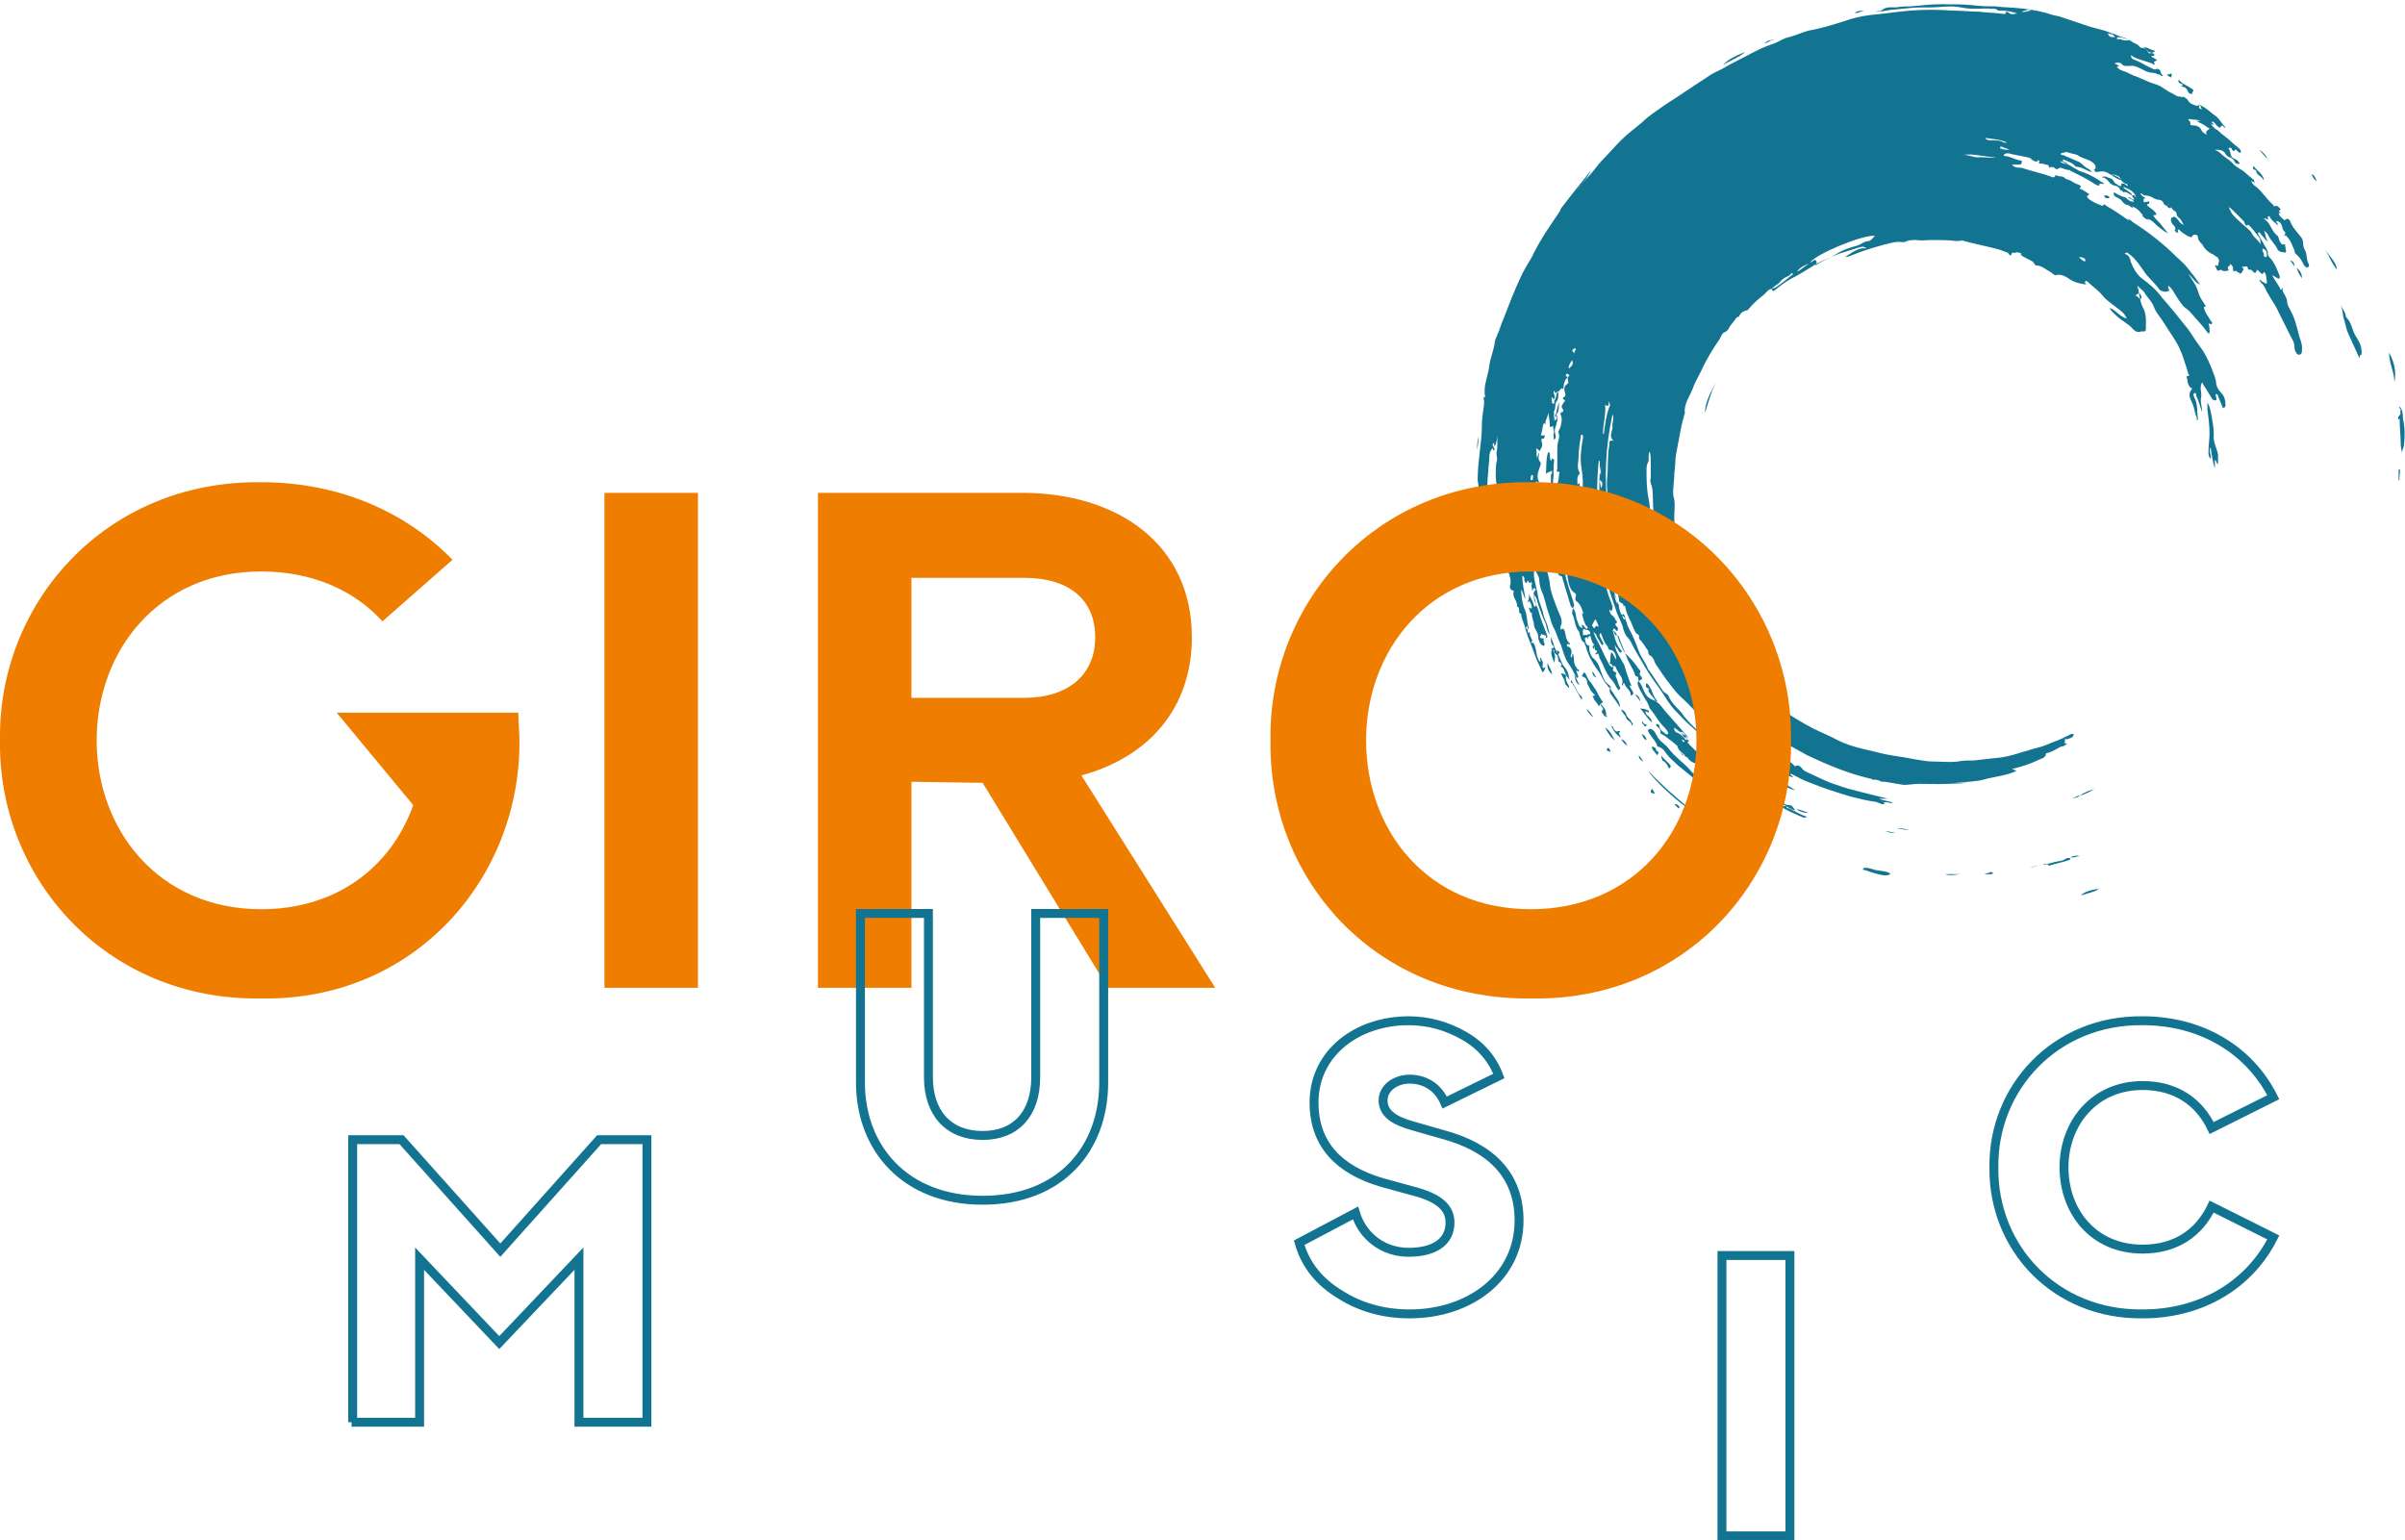 <svg xmlns="http://www.w3.org/2000/svg" xmlns:xlink="http://www.w3.org/1999/xlink" id="Calque_1" x="0px" y="0px" viewBox="0 0 226.4 145" style="enable-background:new 0 0 226.4 145;" xml:space="preserve"><style type="text/css">	.st0{fill:#127491;}	.st1{fill:#EF7D00;}	.st2{fill:none;stroke:#127491;stroke-width:0.84;}</style><path class="st0" d="M190.3,1.1c0.3,0.1,0.6-0.1,0.9-0.1C191,0.8,190.7,1,190.3,1.1 M144.4,50.5c0.2-0.2,0.2-0.2,0-0.4  C144.3,50.2,144.3,50.3,144.4,50.5 M150.7,43.8c0,0.3-0.2,0.6,0,0.9V43.8z M148.2,33.3c0-0.1,0-0.2,0.1-0.3c0-0.1,0.1-0.1,0-0.2  c0,0-0.1,0-0.1,0c-0.1,0.1-0.2,0.1-0.2,0.2C148.1,33.2,148.2,33.2,148.2,33.3 M144.1,45c0,0.1-0.1,0.2,0.1,0.2  c0.1,0,0.1-0.1,0.1-0.2c0-0.1,0.1-0.2-0.1-0.3C144.1,44.8,144.1,45,144.1,45 M144.6,51.1c-0.1,0.1-0.1,0.2-0.1,0.3  c0,0.1,0.1,0.2,0.2,0.2c0.1,0.1,0.1,0,0.2-0.1c0.1-0.1,0-0.1-0.1-0.2C144.7,51.4,144.7,51.3,144.6,51.1 M146.3,39.6  c0.5-0.2,0.2-0.4,0-0.6C146.2,39.2,146.4,39.4,146.3,39.6 M195.7,24.2c0.2,0.2,0.3,0.3,0.5,0.4c0,0,0.1,0,0.1,0c0-0.1,0-0.1,0-0.2  C196.2,24.3,196,24.2,195.7,24.2 M153,58.2c0-0.2-0.1-0.3-0.2-0.4c0,0-0.1,0.1-0.1,0.1c0.1,0.1,0,0.3,0.2,0.4  C153,58.4,152.9,58.2,153,58.2 M193.9,15.2c0.2,0.1,0.4,0.3,0.7,0.2C194.4,15.2,194.1,15.2,193.9,15.2 M150.6,45.2  c0,0.3,0.1,0.5,0.1,0.8C150.9,45.6,150.9,45.4,150.6,45.2 M144.2,52.6c0,0.4,0.3,0.6,0.1,1C144.6,53.2,144.4,53,144.2,52.6   M199.1,3.5c0-0.1-0.1-0.1-0.1-0.1c-0.1-0.3-0.4-0.1-0.5-0.3c0,0-0.1,0.1,0,0.2C198.6,3.5,198.8,3.5,199.1,3.5 M189.2,14.1  C189.2,14.1,189.2,14.1,189.2,14.1c-0.3-0.1-0.5-0.2-0.8-0.3c-0.1,0-0.1,0-0.1,0.1c0,0.1,0,0.1,0.1,0.1  C188.6,14.1,188.9,14.1,189.2,14.1 M201,27.8c0.2,0.1,0.3,0.2,0.4,0.3c0.1,0,0.2,0.1,0.2-0.1c0-0.1-0.1-0.3-0.2-0.4  c-0.1-0.1-0.1,0.1-0.2,0.1C201.1,27.8,201,27.8,201,27.8 M148,33.9c-0.2,0.3-0.4,0.6-0.3,0.8C148.1,34.3,148.1,34.3,148,33.9   M151.9,55.6c0.1,0.4,0.1,0.9,0.4,1.3C152.2,56.5,152.1,56.1,151.9,55.6 M213,23.4c-0.1,0.3,0.2,0.4,0.1,0.7c0,0,0.1,0.1,0.2,0.1  c0.1,0,0.1-0.1,0.1-0.2C213.4,23.7,213.3,23.5,213,23.4 M144.9,52.1c0,0,0-0.1-0.1-0.1c-0.1-0.1-0.1,0.2-0.2,0c-0.1,0.1,0,0.1,0,0.2  c0.1,0.1,0.1,0.1-0.1,0.2c0,0-0.1,0,0,0.1c0,0.1,0.1,0.2,0.2,0.2c0,0,0.1-0.1,0.1-0.2C144.8,52.3,144.9,52.2,144.9,52.1 M170.3,24.8  c-0.7,0.3-1,0.5-1.1,0.8C169.6,25.3,169.9,25.1,170.3,24.8 M202.9,4.8c-0.4-0.1-0.7-0.3-1.1-0.4C202.3,5,202.5,5.1,202.9,4.8   M200.2,3.8c0,0,0.1,0,0.2,0c0,0,0-0.1-0.1-0.1c-0.3-0.1-0.6-0.2-0.9-0.2c-0.1,0-0.1,0-0.1,0.1c0,0,0,0.1,0,0.1  C199.7,3.6,199.9,3.9,200.2,3.8 M150.5,59c-0.1-0.3-0.2-0.5-0.3-0.7c-0.2,0.2-0.2,0.4-0.3,0.5c-0.1,0.1,0.1,0.2,0.1,0.3  c0.1,0.1,0.1,0,0.2-0.1C150.3,58.8,150.3,59,150.5,59 M188.9,13.4C188.9,13.3,188.9,13.3,188.9,13.4c-0.7-0.3-1.3-0.3-1.9-0.4  c0,0-0.1,0-0.1,0c0,0,0,0.1,0.1,0.1c0.1,0.1,0.2,0.1,0.3,0.1c0.4,0,0.8,0,1.1,0.1C188.6,13.4,188.7,13.5,188.9,13.4 M155,64.3  c-0.1,0.2-0.1,0.4,0.1,0.5c0.1,0,0.2,0,0.1,0.1c-0.1,0.2,0.1,0.3,0.2,0.5c0.2,0.2,0.4,0.5,0.5,0.7c0,0,0.1-0.1,0.1-0.1  C155.5,65.4,155.5,64.7,155,64.3 M187.9,14.8c-1.1,0-2.1-0.4-3.2-0.2c0.6-0.1,1.1,0.3,1.7,0.2C187,14.8,187.4,14.9,187.9,14.8   M151.1,38.1c0.1,0.9-0.2,1.8-0.2,2.8c0.1-0.1,0.1-0.1,0.1-0.2c0.1-0.8,0.2-1.6,0.5-2.4c0.1-0.1,0.1-0.3-0.1-0.5  c0,0.1,0.1,0.2,0,0.4C151.2,38.2,151.2,38.2,151.1,38.1 M143.8,52.7C143.9,52.6,143.9,52.6,143.8,52.7c0.2-0.6,0.3-1.2,0.1-1.7  c-0.1-0.2-0.2,0.1-0.4,0c0,0-0.1,0.1,0,0.2c0,0.1,0.2,0.2,0.1,0.4c-0.1,0.2,0,0.4,0,0.7C143.6,52.4,143.9,52.4,143.8,52.7   M207.9,12.8c-0.3-0.2-0.3-0.4,0-0.6c0.2-0.1,0-0.2-0.1-0.2c-0.3-0.3-0.7-0.4-1-0.6c0.1-0.1,0.2,0.1,0.3,0c-0.3-0.2-0.7-0.1-1-0.2  c-0.1,0-0.1,0.1-0.1,0.1c0.2,0.1,0.2,0.2,0.2,0.4c0,0.1,0.1,0.1,0.2,0.1c0.3,0,0.7,0.1,0.8,0.4C207.4,12.6,207.7,12.6,207.9,12.8   M157.3,55.9c0,0,0.1,0.1,0.1,0.1c0.2,0.6,0.4,1.1,0.7,1.6c0,0.1,0,0.3,0.3,0.2c0.1-0.1-0.1,0.2,0,0.4c0.4,0.6,0.7,1.3,1.1,2  c0.2,0.3,0.4,0.7,0.7,1c-0.3-0.6-0.6-1.2-1-1.8c-0.3-0.5-0.7-0.9-0.7-1.5c0-0.1,0-0.1-0.1-0.2c-0.4-0.2-0.4-0.6-0.5-0.9  C157.8,56.3,157.6,56.1,157.3,55.9 M209.8,19.5c0.1,0.2,0.2,0.4,0.3,0.6c0.3,0.4,0.7,0.7,1,1c0.3,0.3,0.7,0.5,0.9,0.9  c0.2,0.4,0.6,0.6,0.8,1c0-0.2,0-0.5-0.1-0.6c-0.3-0.4-0.6-0.8-0.9-1.1c-0.1-0.1-0.2-0.2-0.2-0.1c-0.3,0.1-0.2-0.1-0.3-0.2  c0-0.1-0.1-0.2-0.2-0.3c-0.3-0.3-0.6-0.6-0.9-0.9C210.1,19.7,210,19.6,209.8,19.5 M151.8,39c-0.7,3.2-0.8,6.3-0.4,9.4  c0-0.1,0-0.3,0-0.4c0-1-0.2-2.1-0.1-3.1c0.1-1,0-2,0.2-3c0-0.2-0.1-0.5,0.4-0.4c-0.5-0.4-0.1-0.9-0.1-1.3  C151.7,39.9,152,39.5,151.8,39 M151.7,55.3c0.2-0.3,0-0.5,0-0.7c0-0.2-0.1-0.5-0.1-0.7c-0.1-0.2-0.1-0.5-0.1-0.7  c0-0.2-0.1-0.5-0.1-0.7c0-0.2,0-0.4-0.3-0.5c0,0-0.1-0.3-0.1-0.5c-0.2-0.8-0.2-1.7-0.3-2.5c-0.1-1.5-0.2-3-0.1-4.5  c0-0.4,0-0.7,0-1.1l-0.1,0C150.1,47.4,150.5,51.4,151.7,55.3 M170.9,25c0.7-0.5,1.4-0.7,2-1.1c0.6-0.4,1.3-0.6,2-0.8  c0.3-0.1,0.6-0.4,1-0.4c0.2,0,0.4-0.3,0.6-0.5c-1.2-0.1-5.5,1.7-6.1,2.5c0.1,0,0.1,0,0.2-0.1c0.1,0,0.2-0.2,0.3-0.1  C171.1,24.6,171,24.8,170.9,25 M157.1,55c0-0.3-0.3-0.5-0.1-0.8c0,0,0-0.1-0.1-0.1c-0.2-0.1-0.2-0.3-0.2-0.5  c-0.1-0.4-0.2-0.8-0.3-1.1c-0.1-0.5-0.3-1-0.3-1.5c0-0.1,0-0.1,0-0.2c-0.3-0.4-0.3-0.9-0.3-1.4c-0.1-0.8-0.2-1.5-0.2-2.3  c0-0.4,0-0.9-0.1-1.3c-0.1-0.3-0.2-0.5-0.1-0.8c0-0.5,0-0.9,0-1.4c0-0.4,0-0.7-0.1-1.1c-0.1,0.2-0.1,0.3-0.1,0.5c0,0.1,0,0.3,0,0.4  c-0.1,0.2-0.2,0.4-0.2,0.7c0,1,0,1.9,0.2,2.9c0.2,0.9,0.1,1.8,0.3,2.8c0.2,0.6,0.2,1.2,0.4,1.8c0.1,0.5,0.3,1,0.4,1.5  c0.2,0.6,0.3,1.1,0.5,1.7C156.8,54.8,156.8,54.9,157.1,55 M149.5,54.1c-0.1,0.2,0,0.4,0.1,0.6c0,0,0.1,0,0.1,0  c0.2-0.1,0.1-0.3,0.1-0.5c0-0.1,0-0.2-0.2-0.1C149.6,54.2,149.5,54.2,149.5,54.1c0.1-0.8-0.4-1.4-0.3-2.2c0.3,0.6,0.3,1.4,0.7,2  c-0.2-0.5-0.2-1.1-0.3-1.7c-0.2-0.8-0.2-1.5-0.3-2.3c-0.1-1.2-0.2-2.4-0.3-3.5c0-0.4,0-0.8,0-1.1c0-0.7-0.2-1.4-0.2-2.1  c0-0.6,0.1-1.3,0.2-1.9c0-0.1,0.1-0.3-0.1-0.4c-0.1,0.1-0.1,0.2-0.1,0.3c-0.1,0.6-0.2,1.3-0.2,1.9c0,0.4-0.2,0.9,0.1,1.4  c0,0,0,0.1,0,0.1c-0.3,0.3-0.2,0.7-0.2,1c0.1,0,0.1-0.1,0.2-0.1v1c-0.2-0.3,0-0.5-0.2-0.7c0,1.3,0.1,2.6,0.2,3.8c0,0,0,0.1,0,0.1  c0.4,0.5,0.3,1.1,0.4,1.6c-0.2-0.4-0.1-0.8-0.3-1.2c0,0.4,0,0.8,0.1,1.2c0.1,0.6,0.3,1.2,0.2,1.8c0,0.1,0,0.2,0,0.2  c0.2,0.1,0.2,0.3,0.2,0.4C149.3,53.8,149.3,54,149.5,54.1 M144.3,49c-0.1,0.3-0.1,0.5,0,0.8C144.5,49.5,144.5,49.2,144.3,49  c0.2,0,0.1-0.1,0.1-0.2c0.1-0.7-0.4-1.2-0.3-1.9c0,0,0-0.1,0-0.1c-0.1,0.7,0.2,1.4,0.1,2.1C144.2,48.8,144.2,49,144.3,49 M143.8,50  c0.2,0,0.1-0.2,0.2-0.2c0,0.4-0.1,0.8,0.2,1.1c0.1-0.6-0.1-1.2-0.2-1.7c-0.3,0.2-0.2,0.5-0.2,0.7C143.9,49.9,143.9,49.9,143.8,50  c0,0.3-0.4,0.4-0.2,0.8c0-0.3,0.3,0,0.3-0.3C143.9,50.3,143.9,50.1,143.8,50 M158.8,69.5c0,0.2,0.2,0.2,0.2,0.3  c-0.3,0.2-0.4-0.1-0.7-0.2c0.3,0.4,0.3,1.1,1,1.3c0.3,0.1,0.4,0.4,0.6,0.6c0.4,0.4,0.8,0.8,1.3,1.1c0.1,0.1,0.3,0.2,0.3,0.4  c-0.1,0-0.2-0.1-0.3-0.2c-0.1,0-0.2-0.1-0.2-0.1c-0.4,0.2-0.6-0.2-0.8-0.4c-0.2-0.2-0.4-0.4-0.8-0.5c-0.2-0.1-0.5-0.3-0.6-0.6  c-0.4-0.5-0.9-1-1.4-1.4c-0.3-0.2-0.6-0.5-1-0.7c0,0-0.1-0.1-0.1-0.1c0.1-0.3-0.2-0.5-0.3-0.6c-0.1-0.1-0.1-0.1-0.1-0.2  c0.1-0.1,0.1,0,0.2,0c0.1,0,0.1,0.1,0.1,0.2c0.1,0.4,0.4,0.5,0.6,0.7c0,0,0.1,0.1,0.2,0c0.1-0.1,0-0.2,0-0.2  c-0.1-0.2-0.3-0.4-0.4-0.5c-0.5-0.5-0.8-1.1-1.2-1.6c0,0-0.1-0.1-0.1-0.1l0,0c-0.1-0.4-0.3-0.7-0.5-1c-0.2-0.4-0.5-0.8-0.6-1.2  c-0.1-0.3,0-0.4,0.3-0.5c0.1-0.1,0.1-0.2,0-0.3c-0.1-0.1-0.2-0.2-0.1-0.4c0.1-0.1-0.1-0.3-0.2-0.4c-0.3-0.5-0.8-1-1.2-1.4  c-0.3-0.4-0.4-0.8-0.6-1.2c-0.1-0.4-0.2-0.7-0.6-1c0.2,0.6,0.3,1.4,0.8,1.9c0.1,0.1,0.1,0.2,0,0.2c-0.1,0.1-0.1,0-0.2-0.1  c-0.1-0.2-0.3-0.4-0.4-0.6c0.1,0.7,0.6,1.3,0.9,1.9c0.2,0.7,0.4,1.3,0.7,2c-0.1,0-0.2-0.1-0.2-0.1c0,0.2,0.2,0.4,0.3,0.6  c0.1,0.2,0.1,0.3-0.2,0.4c0.1-0.5-0.5-0.7-0.6-1.2c-0.2,0.1-0.1,0.2-0.1,0.3c0-0.1-0.2-0.1-0.1-0.2c0.1-0.3,0-0.5-0.1-0.7  c-0.2-0.3-0.4-0.6-0.5-0.9c-0.1-0.2-0.2,0-0.3-0.1c0,0-0.1-0.3-0.3-0.2c0.2-0.3,0-0.7,0.2-1.1c0.2,0.2,0.3,0.5,0.4,0.7  c0.1-0.3-0.1-0.9-0.5-0.9c-0.1,0-0.2-0.1-0.2-0.2c0-0.1-0.1-0.1-0.1-0.2c-0.3-0.3-0.4-0.7-0.6-1.2c-0.2,0.1-0.1,0.2-0.1,0.3  c0.1,0.2,0.2,0.4,0.3,0.6c0,0.1,0.1,0.1,0,0.2c-0.1,0.1-0.1,0-0.2-0.1c-0.1-0.2-0.2-0.4-0.3-0.5c-0.1-0.2-0.1-0.4-0.4-0.6  c0.1,0.3,0.2,0.5,0.3,0.7c0.4,0.7,0.7,1.5,1.1,2.2c0.1,0.2,0.2,0.4,0.4,0.4c0.1,0,0.1,0.1,0.1,0.1c-0.2,0.3,0.1,0.3,0.2,0.4  c0.1,0.1,0.1,0.1,0,0.2c0,0,0,0.1,0,0.2c0.2,0.3,0.2,0.7,0.4,1c0.1,0.1-0.1,0.2-0.1,0.3c-0.3-0.3-0.4-0.7-0.6-0.9  c-0.6-0.6-0.8-1.4-1.2-2.1c-0.1-0.1,0-0.2-0.1-0.3c0-0.2-0.1-0.2-0.2-0.1c0,0-0.1,0-0.1,0c0,0,0-0.1,0-0.1c0.2-0.1,0.2-0.2,0-0.3  c-0.1,0-0.1-0.2-0.1-0.3c-0.1,0,0,0.1-0.1,0.2c-0.1-0.2-0.1-0.2,0-0.3c0.1-0.1,0-0.2,0-0.2c-0.2-0.2-0.2-0.5-0.3-0.8  c0,0.2-0.3,0-0.2,0.4c-0.1-0.2-0.2-0.3-0.2-0.4c0.1,0,0.1,0,0.2-0.1c0.1,0,0.2,0.1,0.2-0.1c0-0.1-0.1-0.2-0.1-0.2  c0,0-0.1-0.1-0.2-0.1c-0.3,0-0.5-0.2-0.5-0.5c0.1,0.1,0.3,0.1,0.3,0.3c0,0,0.1,0.1,0.2,0.1c0.1-0.1,0.1-0.1,0-0.2c0,0,0-0.1-0.1-0.1  c-0.2-0.4-0.3-0.8-0.4-1.2c0,0,0.1,0.1,0.1,0.1c0.1,0,0-0.1,0-0.2c-0.1-0.4-0.3-0.8-0.6-1c-0.1-0.1-0.1-0.1-0.1-0.2  c0.2-0.2,0.1-0.5-0.1-0.6c-0.3-0.2-0.4-0.5-0.5-0.8c-0.1-0.3-0.1-0.7-0.2-1c-0.2-0.4-0.3-0.9-0.5-1.3c-0.1-0.2-0.1-0.4-0.1-0.6  c0,0,0-0.1,0-0.1c0.4-0.1,0.1-0.3,0.1-0.4c-0.1-0.4-0.1-0.8-0.1-1.3c0-0.1,0-0.1,0-0.2c-0.2-0.4-0.3-0.9-0.1-1.3  c0.1-0.1-0.1-0.2-0.1-0.3c-0.1-0.4,0-0.7-0.1-1.1c0-0.1,0-0.2-0.1-0.3c0,0,0-0.1-0.1,0c0,0,0,0.1,0,0.2c-0.1-0.2-0.1-0.3,0-0.4  c0.1-0.2,0.3-0.3,0.1-0.5c0,0,0-0.2,0.1-0.1c0,0,0.1,0.2,0.1,0c0-0.1,0-0.1,0-0.1c-0.1-0.2-0.2-0.5-0.1-0.7c0.2-0.3,0.1-0.7,0.2-1  c0,0,0,0,0-0.1c-0.4,0.1-0.2-0.2-0.2-0.3c0-0.2,0-0.4,0-0.6c0-0.4,0-0.7,0-1.1c0-0.3,0-0.6,0.1-0.9c0.1-0.3,0.1-0.6,0-0.8  c0-0.1,0.1-0.3,0.2-0.5c0.1-0.4,0.2-0.8,0-1.2c0-0.1,0-0.1,0.1-0.2c0.2,0,0.2-0.2,0.1-0.3c-0.2-0.3,0-0.4,0.1-0.6  c0.1-0.1,0.2-0.2,0-0.3c-0.1,0-0.1-0.2,0-0.2c0.2-0.1,0.2-0.3,0.1-0.5c-0.1-0.4,0-0.6,0.3-0.8c0.1-0.1,0-0.2,0-0.3  c0-0.1-0.1-0.3,0.1-0.4c0.1,0,0-0.1,0-0.1c-0.1,0-0.1-0.2-0.2-0.1c-0.1,0-0.1,0.2-0.1,0.2c0.3,0.1,0,0.3,0,0.3  c-0.1,0.2-0.2,0.4-0.2,0.7c0,0.1-0.1,0.4-0.2,0.1c0,0,0-0.1,0,0c0,0.2-0.3,0.2-0.2,0.4c-0.2-0.2-0.2,0.1-0.4,0.1  c-0.1-0.1,0-0.2-0.1-0.2c-0.2,0.2,0.3,0.6-0.1,0.8c-0.1-0.1,0.1-0.1-0.1-0.2c-0.1,0.1,0,0.3,0,0.4c0,0.1,0,0.2,0.1,0.2  c0.2,0,0.1-0.1,0.1-0.2c0.1-0.2,0.2-0.4,0.2-0.6c0-0.1,0.1-0.3,0.2-0.3c0,0.3,0,0.6-0.1,0.8c-0.3,0.3-0.1,0.7-0.3,1  c-0.1,0.2,0.1,0.4,0.1,0.6c0.1-0.5,0.2-1,0.4-1.5c-0.1,0.4,0,0.8-0.2,1.1c-0.1,0.1-0.1,0.2,0,0.3c0.1,0.3-0.1,0.6-0.1,0.8  c-0.1,0.3-0.2,0.5-0.1,0.8c0,0.1,0,0.2-0.2,0.2l0,0c0.2-0.3,0-0.6,0-0.9c-0.1,0-0.1,0.1-0.3,0.1c0-0.5-0.1-1.1-0.2-1.6  c0.2,0.5-0.3,0.9-0.2,1.3c-0.1,0.1-0.1-0.2-0.2,0c-0.1,0.3-0.1,0.6-0.2,0.9c0,0.1-0.1,0.2,0.1,0.2c0.1,0,0.2,0,0.2-0.1  c0-0.1,0-0.2,0-0.3c0,0.2,0,0.3,0,0.5c0,0.1,0,0.2-0.2,0.2c-0.1,0-0.1,0.1-0.1,0.2c0.2,0.4,0,0.7-0.2,1c0-0.1-0.1-0.2-0.3-0.3  c0.1,0.3,0,0.6,0.1,0.9c0.1-0.2,0.1-0.4,0.2-0.5c0,0.3-0.2,0.6,0.1,0.9c0.1,0.1,0,0.4-0.1,0.6c-0.1,0.4-0.3,0.8,0,1.3  c-0.1,0.1-0.3-0.2-0.3,0c-0.1,0.2-0.2,0.4-0.1,0.7c0.1,0.2,0.2,0.3,0,0.5c-0.1,0.1,0,0.3,0.1,0.3c0.2,0,0.3,0.1,0.4,0.2  c0,0,0.1-0.1,0.1,0c0,0.1,0,0.2-0.1,0.2c-0.1,0-0.1,0.1-0.1,0.2c0.1,0.5-0.1,1,0,1.5c0,0.1,0,0.2,0,0.3c0,0.1,0.3,0.3,0,0.5  c0,0,0.1,0.3,0.1,0.5c0.1,0.7,0.4,1.2,0.5,1.9c0,0.8,0.1,1.5,0.3,2.2c0.1,0.4,0.1,0.8,0.2,1.2c0.2,0.7,0.5,1.5,0.8,2.2  c0.2,0.4,0.3,0.8,0.1,1.2c0,0.1,0,0.2,0,0.3c0.2-0.2,0.3-0.1,0.4,0.1c0.1,0.4,0.1,0.9,0.5,1.2c-0.1,0.2-0.2-0.1-0.3,0.1  c0,0.2,0.1,0.2,0.2,0.2c0.2,0.1,0.3,0.5,0.2,0.7c-0.1,0.1,0,0.2,0,0.3c0.1,0,0.1-0.1,0.1-0.2c0-0.1,0-0.1,0.1-0.1  c0.1,0.4,0,0.7,0.2,1.1c0.1,0.1,0.1,0.2,0.2,0.3c0.1,0,0.2,0.1,0.1,0.2c-0.1,0.1-0.1-0.1-0.2-0.1c0,0.2,0.1,0.3,0.1,0.4  c0.1,0.1,0.1,0.3,0,0.3c-0.1,0.1-0.1-0.1-0.2-0.2c-0.2-0.4-0.4-0.8-0.7-1.2c-0.4-0.6-0.5-1.4-0.8-2c-0.2-0.4-0.3-0.9-0.6-1.4  c-0.2-0.4-0.3-1-0.5-1.5c-0.2-0.6-0.3-1.3-0.6-1.9c-0.1-0.3-0.2-0.7-0.2-1c0-0.2-0.1-0.4-0.2-0.6c0,0-0.1-0.1-0.1-0.2  c0.2-0.3,0-0.3-0.2-0.4c0,0.3,0,0.6,0,0.9c0.1,0.6,0.3,1.3,0.4,1.9c0.1,0.6,0.4,1.1,0.5,1.7c0.1,0.4,0.3,0.7,0.4,1.1  c0.1,0.5,0.3,1,0.5,1.5c0.1,0.4,0.3,0.8,0.5,1.2c0.2,0.4,0.4,0.9,0.6,1.3c0.2,0.3,0.3,0.7,0.5,1c-0.4-0.3-0.5-0.7-0.6-1.1  c-0.2-0.4-0.4-0.7-0.5-1.1c0-0.1-0.2-0.1-0.2-0.2c-0.1-0.1-0.2-0.1-0.2-0.3c0-0.1,0-0.1-0.1-0.1c-0.2-0.1-0.3-0.1,0-0.2  c0.1,0,0.1-0.2,0-0.2c-0.2-0.2-0.2-0.4-0.2-0.7c0-0.2-0.1-0.4-0.2-0.5c-0.2-0.3-0.2-0.6-0.3-0.9c-0.3-0.6-0.5-1.2-0.7-1.8  c-0.1-0.3-0.1-0.6-0.4-0.9c0.1,0.5,0.2,1,0.4,1.4c0.2,0.8,0.5,1.5,0.8,2.3c0.1,0.2,0.1,0.3-0.1,0.4c0-0.1,0.1-0.2,0-0.3  c0,0-0.1,0.1-0.1,0.1c0.1-0.2-0.2-0.1-0.3-0.2c-0.1,0,0,0.1-0.1,0.2c-0.1,0.1,0,0.2,0.2,0.2c0,0,0,0,0.1,0c0,0.2,0,0.3,0.1,0.5  c0,0.1,0,0.2-0.1,0.2c-0.1,0-0.1-0.1-0.2-0.1c-0.2-0.2-0.3-0.5-0.3-0.8c0-0.4-0.4-0.7-0.4-1.1c0-0.3-0.2-0.6-0.2-1  c0-0.1,0-0.2-0.1-0.1c0,0,0,0,0,0c-0.1-0.1-0.1-0.3-0.2-0.5c0.1,0,0.3,0.2,0.3,0c0-0.2-0.1-0.4-0.2-0.6c-0.1-0.1,0,0.1-0.2,0.1  c0.1-0.2,0.2-0.5,0.1-0.8c0.2,0.4,0.4,0.7,0.5,1.1c0,0.1,0,0.1,0.1,0.1c0.1,0,0.1-0.1,0.1-0.2c-0.1-0.2-0.2-0.4-0.2-0.7  c0-0.2-0.1-0.4,0.1-0.6c0.1-0.1,0.1-0.1,0-0.2c-0.1-0.1-0.1,0-0.2,0.1c0,0.1-0.1,0.1-0.1,0.2c0.1-0.2-0.1-0.5,0-0.7  c0.1-0.2-0.2-0.2-0.3-0.3c-0.2-0.1-0.1,0.1-0.2,0.2l0,0c-0.2-0.1-0.2-0.2-0.2-0.4c0-0.1,0-0.2-0.2-0.3c0,0.8,0.2,1.5,0.3,2.2  c-0.2-0.3-0.2-0.6-0.4-0.9c0,0.6,0.1,1.3,0.3,1.8c0.3,0.6,0.2,1.2,0.4,1.8c0,0.1,0,0.1,0,0.1c-0.1,0-0.1,0-0.1-0.1  c0-0.1,0-0.2-0.1-0.1c-0.1,0.1,0,0.1,0,0.2c0.2,0.1,0.1,0.3,0.1,0.4c0.1,0.1,0.1-0.3,0.2,0c0,0.2,0.1,0.4,0.2,0.6  c0,0.1,0.1,0.1,0,0.2c-0.1,0.1-0.1,0.2,0.1,0.1c0.1,0,0,0.1,0.1,0.1c0.2,0.4,0.2,0.8,0.3,1.2c0.1,0.2,0.1,0.4,0.3,0.5  c0.1-0.1-0.1-0.3,0-0.4c0.2,0.3,0.3,0.5,0.2,0.8c0,0.1,0,0.3,0.3,0.1c-0.1,0.2-0.1,0.4-0.3,0.5c-0.2-0.5-0.5-1-0.7-1.6  c-0.3-0.9-0.7-1.7-0.9-2.5c-0.1-0.5-0.4-0.9-0.4-1.4c-0.4-0.1,0-0.6-0.4-0.7c0.1-0.5-0.5-0.9-0.3-1.4c0-0.1,0-0.1-0.1-0.1  c-0.3-0.1-0.3-0.4-0.2-0.7c0-0.1,0-0.2,0-0.3c-0.1-0.6-0.4-1.2-0.5-1.9c0,0-0.1-0.1,0-0.1c0,0,0.1,0,0.1,0.1c0.1-0.2,0.2-0.3,0-0.5  c-0.1-0.1-0.2-0.3-0.2-0.4c0-0.7-0.1-1.3-0.3-1.9c-0.2-1.1-0.3-2.2-0.3-3.3c0-0.6-0.2-1.2-0.2-1.8c0-0.5,0-1,0.1-1.4  c0.1-0.3-0.1-0.6,0-0.9c0.1-0.5,0-1,0.1-1.5c-0.1,0.3-0.1,0.7-0.3,1c-0.1-0.1,0-0.2-0.1-0.3c-0.3,0.3,0.3,0.5,0,0.7  c-0.1,0,0-0.1-0.1-0.2c-0.2,0.2-0.3,0.5-0.3,0.8c0,0.5-0.1,1-0.1,1.4c-0.1,0.8-0.1,1.7-0.1,2.5c0,0.6,0,1.2,0,1.8c0,0.2,0,0.4,0,0.5  c0.1,0.9,0.2,1.7,0.2,2.6c0,0.4,0,0.9,0.1,1.3c0,0-0.1,0-0.1,0c-0.1-0.5-0.2-1-0.3-1.5c-0.1-0.3-0.2-0.6-0.2-1  c0-0.5-0.3-0.9-0.3-1.4c-0.1-0.9-0.2-1.7-0.2-2.6c0-0.5,0-0.9-0.1-1.4c0-0.9,0.1-1.8,0.2-2.7c0.1-0.8,0.2-1.7,0.2-2.5  c0-0.6,0.1-1.2,0.2-1.9c0-0.1,0-0.3,0-0.4c0-0.1-0.1-0.2,0-0.3c0.1-0.2,0,0.1,0.1,0c0,0,0-0.1,0-0.1c-0.2-1,0.3-1.9,0.4-2.9  c0.1-0.7,0.4-1.4,0.5-2.1c0-0.3,0.2-0.6,0.3-0.9c0.2-0.4,0.3-0.9,0.5-1.3c0.5-1.3,1-2.6,1.6-3.9c0.3-0.7,0.7-1.3,1.1-2  c0.8-1.7,1.9-3.2,2.9-4.7c0.2-0.2,0.4-0.5,0.6-0.7c0.2-0.5,0.7-0.8,1-1.2c0.3-0.5,0.8-0.9,1.2-1.4c0.4-0.5,0.7-0.9,1.1-1.3  c0.5-0.5,1-1.1,1.6-1.7c0.6-0.6,1.3-1.1,2-1.7c0.6-0.6,1.4-1.1,2.1-1.6c1.4-0.9,2.7-1.8,4.1-2.7c0.4-0.3,0.9-0.5,1.3-0.7  c1-0.6,2.1-1.1,3.2-1.7c0.6-0.3,1.1-0.5,1.7-0.7c0.5-0.2,0.9-0.5,1.4-0.6c0.8-0.2,1.5-0.6,2.3-0.7c1-0.2,1.9-0.5,2.9-0.8  c0.8-0.3,1.7-0.5,2.6-0.6c1.2-0.1,2.4-0.3,3.6-0.4c1.3-0.1,2.7-0.1,4,0c0.8,0,1.7,0.1,2.5,0.1c0.7,0.1,1.5,0.1,2.2,0.2  c0.1,0,0.3,0.1,0.3-0.1c0-0.1,0.2-0.1,0.3,0c0.3,0.3,0.6,0,0.9,0.1c-0.6-0.2-1.1-0.3-1.7-0.3c-0.1,0-0.2,0-0.2,0  c-0.3-0.3-0.6-0.1-0.9-0.2c-0.9,0-1.7,0.1-2.6-0.1c-1-0.2-2,0-2.9,0c-0.2,0-0.5,0-0.7,0c-0.9,0-1.7,0.1-2.6,0.2  c-0.6,0-1.1,0.2-1.6,0.2c0,0-0.1,0-0.2,0c0.2-0.1,0.4,0,0.5-0.1c0.4-0.4,1-0.3,1.4-0.3c0.5-0.1,1-0.1,1.4-0.1c1-0.1,1.9-0.2,2.9-0.2  c1,0,2,0,3,0.1c0.7,0.1,1.3,0.1,2,0.1c0.8,0.1,1.7,0.1,2.5,0.2c1,0.1,2,0.3,2.9,0.6c0.3,0.1,0.6,0.1,0.8,0.2  c0.9,0.3,1.8,0.6,2.7,0.9c0.6,0.2,1.3,0.3,2,0.6c0.4,0.1,0.7,0.3,1.1,0.4c0.4,0.1,0.7,0.3,1,0.5c0.2,0.1,0.5,0.2,0.6,0.4  c0.1,0.1,0.1,0.1,0.2,0.1c0.4,0,0.5,0.3,0.7,0.5c0,0,0,0.1,0.1,0c0,0,0.1,0,0.1,0c0.1,0,0.3,0,0.3,0.2c0,0.1-0.2,0-0.3,0.1  c0.1,0.1,0.2,0.1,0.3,0.2c0.1,0.1,0.5,0.1,0,0.3c-0.1,0.1,0.1,0.2,0,0.3c-0.7-0.4-1.5-0.4-2.2-0.9c0,0.4,0.3,0.4,0.5,0.5  c0.5,0.2,0.9,0.5,1.4,0.7c0.2,0.1,0.3,0.2,0.5,0.1c0.1-0.1,0.4,0.1,0.4,0.3c0,0.1,0.1,0.2,0.1,0.2c0,0.1,0.2,0,0.1,0.1  c-0.1,0.1-0.1,0.1-0.2,0c-0.1-0.1-0.2-0.1-0.3-0.1c-0.3-0.2-0.5-0.1-0.8-0.2c-0.5-0.1-0.9-0.5-1.5-0.6c-0.1,0-0.2,0-0.2,0  c-0.3,0-0.7,0.1-0.9-0.2c-0.1-0.1-0.2-0.1-0.3-0.1c-0.1,0-0.3,0-0.3,0.1c0,0.1,0.2,0,0.2,0.1c0,0.1,0.4,0,0,0.2  c-0.1,0,0,0.1,0.1,0.1c0.1,0.2,0.3,0.2,0.5,0.3c0.4,0.1,0.8,0.4,1.2,0.5c0.7,0.3,1.3,0.6,2,0.8c0.5,0.2,0.9,0.6,1.4,0.8  c0.2,0.1,0.4,0.3,0.7,0.3c0.1,0,0.2,0.1,0.3,0c0.2,0.1,0.4,0.2,0.5,0.4c0.1,0.2,0.3,0.3,0.6,0.4c0.2,0.1,0.3,0.1,0.5-0.1  c-0.2,0.4-0.1,0.4,0.2,0.5c-0.1-0.1-0.1-0.2-0.2-0.4c0.5,0.2,0.9,0.6,1.3,0.9c0.5,0.3,0.7,0.8,1.1,1.2c-0.1,0.1-0.2-0.1-0.2-0.1  c-0.1-0.1-0.2-0.1-0.3,0.1c-0.1,0.1-0.1,0-0.1,0c-0.1-0.1-0.3-0.2-0.4-0.4c-0.1-0.1-0.2-0.2-0.3-0.1c0,0.1,0.1,0.1,0.2,0.2  c-0.1,0.1-0.2,0-0.3-0.1c0.2,0.4,0.4,0.5,0.7,0.7c0.4,0.4,0.9,0.7,1.3,1.1c0.2,0.2,0.5,0.4,0.7,0.6c0.1,0.1,0.2,0.2,0.1,0.4  c-0.1,0-0.2-0.1-0.3-0.2c-0.1-0.1-0.1-0.2-0.3,0c-0.1,0.1-0.1-0.1-0.2-0.1c0-0.3-0.3-0.1-0.4-0.2c0.3,0.2,0.2,0.6,0.4,0.9  c0.2,0.2,0.5,0.2,0.6,0.4c0,0.1,0.2,0.1,0.1,0.2c-0.1,0.1-0.2,0-0.3,0c-0.1-0.1-0.2-0.2-0.2-0.3c-0.1-0.1-0.2-0.2-0.4-0.3  c-0.2,0-0.3-0.2-0.4-0.3c-0.2-0.4-0.6-0.4-1-0.4c0.2,0.1,0.4,0.2,0.6,0.4c0.3,0.3,0.7,0.5,1,0.8c0.4,0.5,0.9,0.6,1.3,1  c0.2,0.2,0.5,0.4,0.7,0.6c0,0,0.1,0,0.1,0l0,0c-0.1,0.1,0.1,0.2,0,0.3c-0.1-0.1-0.2-0.1-0.3-0.2c0.1,0.3,0.3,0.5,0.5,0.6  c0.6,0.5,1,1.2,1.6,1.7c0,0,0,0.2,0.2,0.1c0.1-0.1,0.3,0.1,0.4,0.2c0.1,0.1,0.1,0.1,0,0.2c-0.2,0.1,0.1,0.2,0.1,0.3  c0,0-0.1-0.1-0.2,0c0.1,0.3,0.3,0.4,0.5,0.6c0,0,0.1,0.1,0.1,0c0.4-0.3,0.5,0.2,0.6,0.4c0.2,0.4,0.5,0.7,0.8,1.1  c0.2,0.2,0.3,0.4,0.3,0.7c0,0.3,0.1,0.5,0.2,0.7c0.2,0.4,0.1,0.8,0.3,1.2c0.1,0.1,0.1,0.3-0.1,0.4c-0.1,0-0.2-0.1-0.3-0.2  c-0.2-0.4-0.4-0.8-0.8-1.1c-0.1-0.1-0.1-0.2-0.1-0.3c-0.1-0.2-0.2-0.5-0.3-0.7c-0.1-0.2-0.2-0.4-0.4-0.6c-0.1-0.1-0.1-0.2-0.2-0.1  c0,0,0,0-0.1,0c0.3-0.3,0-0.4-0.1-0.6c-0.1-0.3-0.1-0.7-0.6-0.8c-0.1,0.2,0.2,0.2,0.1,0.4c-0.2-0.2-0.5-0.4-0.7-0.7  c0-0.1-0.1-0.2-0.2-0.1c-0.1,0.1,0,0.1,0,0.2c0,0,0,0.1,0,0.1c-0.1,0-0.2-0.2-0.4-0.1c0.7,0.4,0.7,1.2,1.3,1.6  c0.1,0.1,0.1,0.3,0.2,0.5c0.1,0.2,0.2,0.4,0.4,0.3c0,0,0.1,0,0.1,0c0,0.2,0.1,0.5,0.1,0.7c0,0-0.1,0.1-0.1,0.1  c-0.2-0.1-0.5,0-0.7-0.3c-0.2-0.5-0.7-0.9-0.9-1.4c-0.1-0.2-0.3-0.3-0.4-0.4c0.2,0.3,0.1,0.7,0.4,1c-0.1,0-0.2-0.1-0.3-0.2  c-0.1-0.2-0.3-0.3-0.4-0.5c0,0-0.1-0.2-0.2-0.1c-0.1,0.1,0,0.1,0,0.2c0.3,0.5,0.5,0.9,0.8,1.4c0,0.1,0.1,0.2,0.1,0.2  c-0.1,0.3,0.1,0.5,0.3,0.7c0.4,0.5,0.6,1.1,0.8,1.6c0,0,0,0.1,0,0.2c-0.1,0.1-0.1,0-0.2,0c-0.2-0.1-0.3-0.2-0.5-0.3  c0.2,0.5,0.6,0.9,0.8,1.4c0.1,0,0.1-0.2,0.2-0.2c0,0,0,0,0,0c-0.1,0.3,0.1,0.5,0.2,0.7c0.1,0.2,0.2,0.4,0.2,0.6  c0,0.3,0.2,0.6,0.3,0.8c0.4,0.7,0.6,1.5,0.8,2.3c0.1,0.4,0.3,0.8,0.3,1.2c0,0.1,0,0.2,0,0.2c0,0.2,0,0.5-0.3,0.5  c-0.2,0-0.4-0.4-0.4-0.6c0-0.4-0.1-0.7-0.3-1c-0.4-0.8-0.8-1.6-1.2-2.4c-0.2-0.5-0.5-0.9-0.8-1.4c-0.2-0.4-0.4-0.7-0.6-1.1  c-0.1-0.2-0.4-0.3-0.4-0.6c0.1,0.1,0.2,0.2,0.4,0.3c0.1,0,0.1,0.1,0.2,0.1c0.1,0,0.1-0.1,0.1-0.2c-0.1-0.3,0-0.7-0.3-0.9  c-0.1,0.3-0.1,0.3-0.6-0.2c-0.1,0.1-0.1,0.2-0.2,0.3c-0.2,0-0.3-0.4-0.6-0.3c0,0-0.1-0.1-0.1-0.1c0-0.4-0.3-0.1-0.5-0.2  c0,0-0.1,0.1,0,0.1c0.2,0.2,0,0.3-0.1,0.5c-0.2,0.2-0.2-0.1-0.4-0.1c-0.1,0,0-0.1-0.1-0.1c-0.3,0.1-0.3,0-0.3-0.3  c0-0.1-0.1-0.2-0.2-0.3c-0.1-0.1-0.1,0.1-0.1,0.1c-0.1,0.1-0.3,0.1-0.1,0.4c0,0-0.1,0.1-0.1,0.1c-0.2,0-0.4,0.1-0.6-0.1c0,0,0,0,0,0  c-0.2,0-0.3,0.2-0.4,0c-0.1-0.1-0.1-0.3-0.2-0.4c0.1-0.1,0.2,0.1,0.3,0c0-0.2,0.1-0.3,0.1-0.5c-0.1-0.1-0.1-0.3-0.2-0.3  c-0.2-0.1-0.4-0.3-0.5-0.3c-0.4-0.2-0.7-0.5-0.9-0.9c-0.2-0.2-0.4-0.4-0.4-0.7c0-0.2-0.4-0.3-0.5-0.1c-0.1,0.2-0.2,0.1-0.3,0.1  c-0.4-0.2-0.7-0.4-1-0.7c-0.1,0-0.1,0.1-0.1,0.1c0,0.1,0.1,0.2,0,0.2c0,0-0.1,0-0.1,0c-0.1-0.1-0.2-0.2-0.2-0.2  c0.2-0.2,0-0.4-0.1-0.5c-0.2-0.2-0.3-0.4-0.2-0.7c0,0,0.2,0,0.2-0.1c0,0,0.1,0,0.1,0c0.1,0.1,0.3,0.2,0.4,0.4  c0.1,0.2,0.3,0.3,0.5,0.4c-0.2-0.2-0.2-0.5-0.5-0.7c-0.1-0.1-0.2-0.2-0.2-0.3c0-0.2-0.1-0.3-0.3-0.4c-0.1-0.1-0.2-0.2-0.2-0.3  c0-0.2-0.3-0.3-0.4-0.2c-0.2,0.1-0.2,0-0.3-0.1c-0.1-0.3-0.3-0.4-0.6-0.4c-0.1,0-0.2-0.1-0.3-0.1c-0.3-0.2-0.6-0.3-0.9-0.3  c-0.2,0-0.2-0.2-0.4-0.2c0.1,0.3,0.3,0.3,0.5,0.5c-0.3-0.1-0.2,0.2-0.2,0.3c0,0.1,0.2,0,0.3,0c0.1,0,0.2-0.1,0.2,0  c0.1,0.1,0,0.2-0.1,0.2c-0.2,0.1,0,0.2,0.1,0.3c0.3,0.2,0.6,0.4,0.7,0.7c-0.1,0.1-0.2,0-0.3,0.1c0.2,0.3,0.5,0.6,0.7,0.8  c0.2,0.3,0.5,0.6,0.7,0.9c-0.5-0.3-0.9-0.6-1.3-1c-0.2-0.2-0.5-0.4-0.7-0.4c-0.3-0.1-0.4-0.4-0.6-0.6c-0.3-0.4-0.8-0.6-1.2-0.7  c-0.2,0-0.3-0.1-0.5-0.3c-0.1-0.2-0.3-0.3-0.5-0.4c-0.2-0.1-0.4-0.2-0.3-0.5l0,0c0.3,0.2,0.7,0.4,1.1,0.5c0.2,0.2,0.4,0.4,0.8,0.4  c-0.2-0.3-0.4-0.3-0.6-0.4c0.2-0.1,0.4,0.2,0.6,0.2c0-0.2-0.2-0.2-0.2-0.4c0.3-0.1,0.3,0.2,0.4,0.2c-0.2-0.6-0.7-0.8-1.2-1  c0,0.2,0.2,0.2,0.3,0.3c0.2,0.2,0.4,0.2,0.5,0.5c-0.3-0.1-0.5-0.4-0.8-0.3c0,0-0.1,0-0.1-0.1c0-0.2-0.2-0.3-0.3-0.4  c-0.2-0.1-0.5-0.1-0.6-0.4c0,0,0,0,0,0c0.2,0,0.4,0.2,0.6,0.3c0.1,0,0.2,0.1,0.2-0.1c-0.1-0.2,0-0.1,0.1-0.1  c0.2-0.1,0.3,0.2,0.5,0.2c0-0.1-0.1-0.2-0.2-0.2c-0.3-0.1-0.4-0.3-0.5-0.5c-0.1-0.2-0.2-0.2-0.4-0.3c-0.2-0.1-0.5,0-0.6-0.1  c-0.4-0.3-0.8-0.3-1.2-0.2c-0.1,0-0.2,0-0.2-0.1c0-0.1-0.2-0.1,0-0.2c0.1,0,0.1-0.2,0-0.4c-0.4-0.5-1-0.5-1.5-0.8  c-0.2-0.2-0.6-0.2-0.9-0.3c-0.2-0.1-0.4-0.1-0.6,0c-0.1,0-0.2,0-0.2,0.1c0,0.1,0.1,0.1,0.2,0.1c0.5,0.2,0.9,0.4,1.4,0.6  c0.3,0.1,0.5,0.4,0.8,0.6c0.2,0.1,0.4,0.2,0.5,0.4c-0.5-0.1-0.9-0.5-1.5-0.5c-0.3-0.4-0.8-0.5-1.2-0.7c0,0.1,0,0.3,0,0.3  c0.4,0.1,0.7,0.3,1,0.5c0.2,0.1,0.4,0.2,0.5,0.3c0.5,0.3,1.1,0.4,1.6,0.8c-0.1,0.1-0.1,0.1-0.2,0c-0.9-0.2-1.7-0.7-2.6-1  c-0.2-0.1-0.5-0.2-0.8,0c-0.1,0.1-0.2,0-0.3-0.1c-0.2-0.1-0.3-0.1-0.5,0l0,0c0-0.3-0.2-0.3-0.4-0.3c-0.1-0.1-0.3-0.1-0.4-0.1  c-0.1,0-0.3,0-0.1-0.2c0,0,0-0.1-0.1-0.1c-0.4-0.1-0.8-0.2-1.1-0.3c-0.5-0.1-1-0.2-1.5-0.3c-0.2-0.1-0.5-0.1-0.7,0.1  c0,0,0.1,0.1,0.1,0.1c0.5,0,0.9,0.3,1.4,0.4c0.1,0,0.3,0,0.2,0.2c0,0.2-0.1,0.2-0.3,0.2c-0.2,0-0.3,0-0.6,0c0.2,0.3,0.6,0.3,0.9,0.3  c0.9,0.3,1.8,0.5,2.7,0.8c0.2,0.1,0.4,0.2,0.5-0.1c0,0,0.1,0,0.1,0c0.2,0.2,0.6,0,0.8,0.3c0.1,0.1,0.3,0.1,0.5,0.2  c0.3,0.2,0.5,0.3,0.8,0.4c0.1,0.1,0.3,0.1,0.1,0.3c-0.1,0.1,0,0.1,0.1,0.1c0.2,0.1,0.5,0.3,0.8,0.5c-0.4,0.2-0.2,0.3,0,0.5  c0.3,0.2,0.7,0.4,1,0.5c0.1,0,0.2,0.2,0.3,0c0.1-0.1,0.2,0,0.3,0.1c0.7,0.4,1.3,0.8,2,1.3c0,0,0.1,0,0.1,0.1  c0.1-0.1-0.1-0.1-0.1-0.2c0.3,0.1,0.4,0.3,0.6,0.4c1.4,0.9,2.8,2,4,3.2c0.3,0.3,0.7,0.6,1,1c0.4,0.5,0.8,1,1.2,1.6  c-0.5-0.2-0.7-0.7-1.1-1c0.3,0.4,0.5,0.8,0.7,1.1c0.1,0.2,0.2,0.5,0.3,0.8c0.1,0.3,0.3,0.6,0.5,0.9c0,0.1,0.3,0.2,0,0.3  c-0.1,0,0,0.1,0,0.2c0.1,0.4,0.4,0.7,0.6,1.1c0.1,0.1,0.2,0.2,0.1,0.3c-0.1,0.1-0.2-0.1-0.3,0c0.1,0.2,0.1,0.5,0.1,0.7  c0,0.1,0,0.2-0.1,0.2c0,0-0.1-0.1-0.1-0.1c-0.5-0.7-1.1-1.3-1.7-2c-0.2-0.2-0.4-0.3-0.6-0.5c-0.4-0.5-0.7-1-1-1.5  c-0.1-0.1-0.2-0.3-0.4-0.4c0,0,0,0,0,0.1c0,0.2,0.2,0.4,0,0.4c-0.1,0.1-0.4,0.1-0.6,0c-0.1,0-0.1-0.1-0.2-0.1  c-0.4-0.6-0.9-1-1.3-1.5c-0.5-0.7-0.9-1.4-1.6-1.9c-0.1-0.1-0.2-0.2-0.4,0c0.4,0.1,0.5,0.4,0.6,0.8c0.2,0.5,0.5,1.1,1,1.5  c0.7,0.5,1.4,1.1,1.9,1.8c0.8,0.9,1.6,1.9,2.4,2.9c0.4,0.5,0.7,1.1,1.1,1.6c0.7,0.9,1.1,1.9,1.5,3c0,0.1,0.1,0.3,0.1,0.4  c0,0.4,0.2,0.8,0.5,1.1c0.3,0.3,0.4,0.7,0.4,1.2c0,0.1-0.1,0.2-0.2,0.2c-0.1,0-0.1-0.1-0.1-0.1c-0.1-0.3-0.3-0.7-0.4-1  c0-0.1-0.1-0.2-0.2-0.2c-0.1,0.1,0,0.1,0,0.2c0,0.1,0.1,0.3,0,0.4c-0.1,0-0.3,0-0.4-0.2c-0.2-0.3-0.4-0.7-0.6-1  c-0.1-0.1-0.2-0.3-0.3-0.5c-0.3,0.5,0,1-0.1,1.4c-0.1,0.5,0.1,0.9,0.1,1.4c-0.2-0.5-0.3-1-0.5-1.4c-0.1-0.1,0-0.4-0.2-0.4  c-0.2,0.1-0.1,0.3,0,0.5c0.3,0.6,0.2,1.3,0.3,1.9c0,0.1,0,0.1-0.1,0.2c0-0.2,0-0.4-0.1-0.5c-0.1-0.4-0.2-0.9-0.4-1.3  c-0.2-0.4-0.3-0.8,0-1.1c0.1-0.1,0-0.2-0.1-0.2c-0.2-0.2-0.3-0.5-0.3-0.8c0-0.1-0.2-0.3,0.1-0.3c0.1,0,0.1-0.1,0-0.2  c-0.3-1-0.6-2.1-1.2-3.1c-0.4-0.6-0.7-1.1-1.1-1.7c-0.3-0.5-0.7-0.9-0.9-1.4c-0.2-0.6-0.6-0.9-0.9-1.4c-0.1-0.2-0.4-0.4-0.7-0.7  c0.2,0.7,0.2,1.4,0.5,2c0.4,0.7,0.3,1.4,0.3,2.1c0,0.3-0.3,0.2-0.4,0.2c-0.3,0.1-0.5,0.1-0.8-0.2c-0.4-0.5-1.1-0.8-1.6-1.3  c-0.2-0.2-0.5-0.4-0.6-0.7c0.6,0.2,0.9,0.8,1.6,1c-0.2-0.5-0.5-0.7-0.9-1c-0.5-0.4-1-0.7-1.4-1.2c-0.4-0.5-0.9-0.8-1.3-1.2  c-0.1-0.1-0.2-0.2-0.3-0.1c-0.1,0.1,0,0.2,0.1,0.3c-0.6-0.1-1.2-0.2-1.7-0.6c-0.3-0.2-0.7-0.4-1.1-0.3c-0.2,0.1-0.4-0.2-0.6-0.3  c-0.4-0.2-0.8-0.6-1.3-0.6c-0.2,0-0.2-0.3-0.4-0.4c-0.4-0.2-0.8-0.4-1.1-0.6c0-0.1,0.2,0,0.1-0.1c-0.1-0.1-0.5-0.2-0.6-0.1  c-0.1,0.1-0.1,0-0.1,0c-0.1,0-0.2,0-0.2,0c-0.1,0.5-0.3,0.1-0.4,0c-0.3-0.1-0.5-0.2-0.8-0.3c-1.1-0.3-2.2-0.5-3.3-0.8  c-0.2-0.1-0.4,0-0.7,0c-0.8-0.1-1.6-0.1-2.4-0.1c-0.5,0-0.9,0.1-1.4,0c-0.3,0-0.6,0-0.9,0.1c-0.1,0.1-0.3,0.1-0.4,0.1  c-0.6-0.1-1.1,0.1-1.6,0.2c-1.1,0.3-2.1,0.6-3.1,1c-0.2,0.1-0.5,0.2-0.7,0.2c1-0.7,1.5-0.9,2-0.8c-0.2-0.2-0.4-0.2-0.7-0.1  c-0.6,0.2-1.3,0.4-1.9,0.6c-0.7,0.3-1.5,0.6-2.2,1c-0.8,0.5-1.6,1-2.4,1.4c-0.5,0.3-0.9,0.6-1.4,1c-0.1,0.1-0.3,0.2-0.3-0.1  c0.1,0,0.2-0.1,0.3-0.1c0.6-0.4,1.1-0.8,1.7-1.3c-0.1-0.1-0.2-0.1-0.2,0c-0.3,0.3-0.7,0.3-1,0.7c-0.2,0.3-0.6,0.4-0.8,0.7  c-0.3,0-0.5,0.3-0.7,0.5c-0.5,0.4-1.1,0.9-1.5,1.4c-0.1,0.2-0.3,0.1-0.4,0.2c-0.3,0.1-0.4,0.3-0.5,0.5c-0.1,0.1-0.2,0-0.3,0.2  c-0.2,0.3-0.4,0.5-0.6,0.8c-0.1,0.2-0.2,0.4-0.5,0.5c-0.2,0.1-0.3,0.4-0.4,0.6c-0.7,1-1.3,2-1.8,3.1c-0.3,0.6-0.6,1.1-0.8,1.7  c-0.3,0.7-0.8,1.4-0.7,2.2c0,0.1-0.1,0.2-0.1,0.4c-0.3,0.9-0.4,1.9-0.6,2.8c-0.1,0.5-0.2,1-0.2,1.5c0,0.4-0.1,0.8-0.1,1.3  c0,0.4-0.1,0.9-0.1,1.4c0,0.2,0,0.4,0.1,0.7c0.1,0.6,0,1.2,0,1.8c0,0.5,0.1,1,0.2,1.5c0.4,0.1,0.3,0.5,0.4,0.8  c0.1,0.3,0.1,0.7,0.3,1c0.1,0.3,0.1,0.7,0.3,1c0.3,0.7,0.5,1.4,0.8,2.1c0.1,0.1,0.2,0.3,0.1,0.4l0,0c-0.2-0.2-0.3-0.4-0.4-0.7  c-0.1-0.1-0.1-0.2-0.2-0.3c-0.2,0.2-0.1,0.4,0,0.5c0.2,0.4,0.4,0.9,0.6,1.4c0.2,0.6,0.5,1.2,0.8,1.7c0.1,0.2,0.1,0.4,0.2,0.6  c0.1,0.3,0.4,0.5,0.6,0.8c0,0.1,0.1,0.2,0.1,0.3c0,0,0,0.1,0,0.1c0.4,0,0.2,0.4,0.4,0.5c0.2,0.4,0.4,0.7,0.7,1.1  c0.4,0.5,0.7,1,1.2,1.5c0.5,0.4,0.9,0.9,1.3,1.4c1.7,1.7,3.6,3,5.7,4.1c0.8,0.4,1.6,0.7,2.3,1.1c1.4,0.7,2.9,0.9,4.4,1.3  c1,0.2,2,0.3,2.9,0.5c0.6,0.1,1.1,0.2,1.7,0.2c0.8,0,1.5,0.1,2.3,0c0.5-0.1,1-0.1,1.5-0.1c0.9-0.1,1.8-0.2,2.7-0.3  c0.6-0.1,1.3-0.3,1.9-0.5c0.5-0.1,0.9-0.3,1.4-0.4c0.5-0.1,0.9-0.3,1.4-0.5c0.6-0.2,1.2-0.5,1.8-0.8c0.1,0,0.1,0,0.2,0  c0,0.4-0.4,0.4-0.6,0.5c-0.1,0-0.3-0.1-0.2,0.2c0,0,0,0,0,0c-0.1,0.2-0.1,0.2,0.2,0.2c-0.2,0.2-0.4,0.3-0.6,0.3  c-0.4,0.2-0.8,0.5-1.3,0.6c-0.1,0-0.1,0.1-0.1,0.1c-0.1,0.4-0.4,0.4-0.6,0.5c-0.8,0.4-1.7,0.7-2.6,0.9c0.2,0.1,0.3,0.1,0.4,0.2  c-0.9,0.4-1.8,0.5-2.7,0.7c-0.9,0.3-1.9,0.3-2.9,0.4c-1.2,0.2-2.4,0.1-3.5,0.1c-0.5,0-1,0.1-1.5,0.1c-0.6-0.1-1.2-0.2-1.8-0.3  c-0.1,0-0.2,0-0.3,0l0,0c-0.3-0.2-0.6-0.2-0.9-0.2l0,0c0-0.1-0.1-0.1-0.2-0.1c-2.1-0.5-4-1.3-5.9-2.2c-0.9-0.5-1.8-1-2.7-1.5  c-0.2-0.1-0.2-0.1-0.4-0.1c0.3,0.3,0.7,0.5,1,0.8c-5.7-3.4-9.8-8.2-12.3-14.3c-0.1,0.1,0,0.2,0,0.3c0.2,0.4,0.4,0.8,0.5,1.3  c0.2,0.5,0.3,0.9,0.6,1.3c0,0,0.1,0.1,0,0.1c-0.1,0.1-0.2,0-0.2-0.1c0,0.5,0.1,0.9,0.4,1.1c0.5,0.5,0.7,1.2,1.1,1.8  c1.4,2.2,3.1,4.1,5,5.8c1.4,1.2,2.7,2.4,4.3,3.3c0.2,0.1,0.3,0.4,0.5,0.5c0.4,0.2,0.8,0.4,1,0.7c0,0,0.1,0.1,0.2,0  c0.2-0.1,0.4,0.1,0.5,0.2c0.1,0.2,0.3,0.3,0.5,0.4c0.9,0.4,1.8,0.9,2.8,1.2c0.8,0.3,1.6,0.5,2.4,0.7c0.8,0.2,1.6,0.4,2.4,0.6h-0.8  c0.4,0.2,0.9,0.2,1.3,0.4c-0.3,0.1-0.6-0.2-0.9,0c0,0.1,0.2,0.1,0.2,0.1c0,0,0,0,0,0c-0.3,0.1-0.6-0.1-0.9-0.2  c-0.8-0.1-1.6-0.3-2.4-0.5c-1.3-0.4-2.6-0.8-3.8-1.3c-0.6-0.2-1.1-0.5-1.7-0.8c-0.1,0-0.1-0.1-0.2,0c0.1,0.1,0.2,0.1,0.3,0.3  c-1-0.3-1.8-0.9-2.7-1.3c0.3,0.2,0.5,0.6,1,0.7c0.1,0,0.3,0.1,0.2,0.3c-0.1,0.1,0.1,0.1,0.1,0.1c0.2,0.2,0.5,0.3,0.7,0.5  c0,0,0,0,0,0.1c-0.3-0.1-0.5-0.3-0.8-0.4c0.5,0.5,1.1,0.8,1.7,1.2c-0.6-0.1-1.1-0.5-1.5-0.7c-0.9-0.5-1.8-1-2.6-1.7  c-0.8-0.6-1.7-1.2-2.4-2.1c-0.5-0.6-1.1-1-1.6-1.5c-0.9-1-1.8-2-2.8-2.9c-0.5-0.5-0.9-1.1-1.3-1.6c-0.3-0.4-0.6-0.9-0.9-1.3  c-0.2-0.3-0.2-0.7-0.6-0.9c-0.2-0.1-0.1-0.4-0.2-0.5c-0.2-0.2-0.3-0.5-0.5-0.7c-0.1-0.2-0.4-0.3-0.3-0.6c0-0.1-0.1-0.2-0.2-0.2  c-0.3-0.3-0.4-0.8-0.6-1.2c-0.2-0.4-0.4-0.8-0.5-1.3c0,0,0-0.3-0.2-0.1c0,0,0,0,0,0c0.1-0.3-0.2-0.3-0.3-0.4c-0.2-0.1,0-0.4-0.2-0.6  c0.5-0.3,0-0.5,0-0.8c0-0.3-0.1-0.6-0.2-0.8c-0.3-0.7-0.6-1.4-0.9-2.2c-0.2-0.6-0.3-1.2-0.4-1.8c0-0.3-0.2-0.6-0.1-1  c0-0.1-0.1-0.2-0.1-0.3c-0.1,0.4,0.1,0.8,0.1,1.1c0.2,1.6,0.5,3.2,1,4.8c0.2,0.6,0.4,1.3,0.7,1.9c0,0,0,0.1,0,0.2  c0.1,0.3,0.1,0.6,0.4,0.8c0.3,0.3,0.3,0.7,0.5,1.1c0.4,0.7,0.7,1.5,1,2.3c0.2,0.5,0.6,1,0.8,1.5c0,0.1,0.1,0.2,0.2,0.3  c0.4,0.6,0.8,1.2,1.2,1.8c0.2,0.3,0.5,0.3,0.6,0.6c0.2,0.5,0.7,1,1.1,1.4c0.4,0.6,0.9,1.1,1.4,1.6c0.4,0.5,0.9,0.9,1.3,1.4  c-0.1,0-0.2-0.1-0.3-0.2c-0.5-0.5-0.9-1-1.5-1.5c-0.5-0.4-0.9-0.9-1.4-1.4c-0.6-0.6-1-1.4-1.5-2.1c-0.6-0.8-1.2-1.7-1.7-2.6  c-0.3-0.5-0.6-1-0.9-1.6c-0.1-0.2-0.2-0.4-0.4-0.6c-0.2-0.2-0.3-0.5-0.4-0.8c-0.1-0.5-0.4-1-0.6-1.5c-0.3-1-0.7-1.9-0.9-2.9  c-0.1-0.7-0.3-1.3-0.5-2c-0.1-0.4-0.2-0.8-0.2-1.2c0-0.1,0-0.2-0.1-0.2c-0.1,0-0.1,0.1-0.1,0.2c0.1,0.7,0.3,1.3,0.4,2  c0.1,0.5,0.3,1,0.4,1.6c0.1,0.7,0.4,1.3,0.6,1.9c0,0.1,0,0.3-0.1,0.4c-0.1,0.1-0.1-0.1-0.2-0.1c0,0.2,0.1,0.4,0.2,0.5  c0.2,0.1,0.3,0.3,0.4,0.5c0.1,0.1,0.2,0.2,0,0.3c-0.1,0.1,0,0.2,0.1,0.3c0.1,0.1,0.1,0.1,0.1,0.2c0,0.1,0,0.2-0.1,0.2  c-0.1,0-0.1-0.1-0.1-0.1c-0.1,0-0.1-0.2-0.2-0.1c-0.1,0.1,0,0.2,0,0.3c0.1,0.1,0.1,0.4,0.3,0.3c0,0,0.2,0.1,0.2,0.2  c0.2,0.6,0.5,1.2,0.7,1.8c0.2,0.6,0.6,1.1,0.8,1.7c0,0.1,0.1,0.2,0.2,0.2c0,0,0.1,0,0.1,0.1c0,0.4,0.3,0.6,0.4,0.9  c0.2,0.5,0.4,1,1,1.2c0.5,0.2,0.8,0.6,1.1,1c0.7,0.8,1.5,1.7,2.2,2.5c0,0,0.1,0.1,0.1,0.1l0,0c-0.5-0.3-0.9-0.6-1.4-1  c0,0.2,0,0.4,0.3,0.5c0.3,0.1,0.6,0.4,0.8,0.7c0.5,0.7,1.2,1.2,1.8,1.8c0,0,0.1,0.1,0.1,0.1c0,0.3,0.2,0.2,0.4,0.3  c-0.3,0.1,0,0.3,0,0.4c-0.3-0.1-0.4-0.3-0.6-0.5c-0.1-0.1-0.2-0.2-0.3-0.2c0.1,0.2,0.3,0.2,0.3,0.4c-0.1,0-0.2-0.1-0.3-0.1  c0.1,0.3,0.4,0.4,0.6,0.6l0,0c0.1,0,0.1,0.1,0.1,0.2c-0.2-0.3-0.6-0.3-0.7-0.6c0-0.1-0.3,0-0.3-0.2c-0.1-0.1-0.4,0-0.2-0.3  c0,0-0.3-0.3-0.4-0.4c-0.1-0.1-0.1-0.1-0.2,0c-0.1,0.1-0.3,0.1-0.4,0c-0.1-0.1-0.3-0.1-0.4-0.3c0.2,0.1,0.3,0.2,0.4,0.3  c0-0.1,0-0.1-0.1-0.2c-0.3-0.2-0.5-0.4-0.6-0.7C159,69.5,158.9,69.5,158.8,69.5c-0.2-0.1-0.1-0.6-0.6-0.6  C158.4,69.2,158.5,69.5,158.8,69.5"></path><path class="st0" d="M155.3,68.6c0.5,0.1,0.6,0.6,0.8,0.9c0.3,0.4,0.7,0.6,1,1c0.6,0.8,1.4,1.3,2,2c0.3,0.4,0.8,0.6,1.1,0.9  c0.2,0.2,0.5,0.2,0.6,0.5c0,0.2,0.2,0.3,0.3,0.4c0.1,0.2,0.3,0.2,0.4,0.2c0.2,0,0.3,0.2,0.2,0.3c0,0.1,0.1,0.2-0.1,0.2  c-0.2,0-0.3,0-0.4-0.1c-0.4-0.5-0.9-0.8-1.3-1.2c-0.6-0.6-1.3-1.1-1.9-1.6c-0.4-0.4-0.8-0.7-1.1-1.1c-0.2-0.3-0.4-0.6-0.8-0.7  c0,0-0.1,0-0.1-0.1c-0.2-0.6-0.7-0.9-0.9-1.5C155.3,68.7,155.2,68.7,155.3,68.6"></path><path class="st0" d="M146.1,44.3c-0.2,0.2-0.6,0.1-0.6,0.5c0.1-0.7,0-1.4,0.2-2.1c0-0.1,0-0.1,0.1-0.1c0.1,0,0.1,0.1,0.1,0.2  c0,0.2,0,0.4,0.1,0.6c0.1,0,0-0.3,0.2-0.2c0.1,0,0.1,0.2,0.1,0.2c-0.1,0.6,0,1.2-0.1,1.8c0,0.5,0,1.1,0,1.6c0,0.7,0,1.4,0.1,2  c0,0.1,0,0.2,0.1,0.1c0.1-0.1,0.1,0.1,0.1,0.1c0,0.2-0.2,0.2-0.3,0.4c-0.1-0.3,0.1-0.6-0.2-0.7c-0.1,0.2-0.1,0.4-0.1,0.6  c0.1,0.2-0.2,0.6,0.2,0.8c0.1,0,0,0.2,0,0.2c-0.2,0-0.2,0.2-0.3,0.4c0-0.4-0.1-0.8-0.1-1.2c0-0.4-0.2-0.8,0-1.2  c0.1,0.1,0,0.2,0.1,0.2c0.1,0,0.2-0.1,0.2-0.3c0-0.5,0-0.9,0-1.4c0-0.7,0-1.4,0-2.1C146.1,44.6,146.1,44.5,146.1,44.3"></path><path class="st0" d="M208.8,43.7c-0.2-0.1-0.1-0.3-0.3-0.4v0.8c-0.2-0.6-0.3-1.3-0.4-2c-0.2,0.4,0.1,0.8,0,1.1  c-0.2-0.3-0.2-0.3-0.2-0.7c0-0.6,0.1-1.1,0.1-1.7c0-0.7-0.1-1.5-0.2-2.2c0-0.2,0-0.4,0-0.7c0.3,0.5,0.3,0.9,0.4,1.3  c0.1,0.6,0.2,1.1,0.2,1.7c-0.1,0.7,0.3,1.3,0.4,1.9C208.8,43.2,208.8,43.4,208.8,43.7"></path><path class="st0" d="M148.1,57.3c0.3,0.3,0.2,0.8,0.4,1.2c0.1,0.2,0.1,0.5,0.4,0.6c0.1,0,0.1,0,0.2,0c0,0.1-0.1,0.2-0.1,0.3  c0,0.2,0,0.5,0.1,0.4c0.3-0.1,0.3,0.1,0.3,0.2c-0.2,0-0.2,0.1-0.2,0.2c0.1,0.2,0,0.5,0.4,0.6c0.1,0,0,0.1,0,0.1c0,0.4,0.1,0.7,0.3,1  c0,0,0,0,0,0c0.5,0.4,0.6,0.7,0.8,1.3c0.2,0.5,0.3,1,0.8,1.3c0.1,0.1,0.1,0.2,0.2,0.2h0c-0.2,0.1-0.3,0-0.4-0.2  c-0.4-0.4-0.5-0.9-0.9-1.4c-0.5-0.7-0.9-1.4-1.1-2.2c0-0.1-0.1-0.1-0.1-0.2c0-0.1,0-0.2-0.2-0.3c-0.2-0.2-0.2-0.5-0.3-0.7  c0-0.1,0-0.2-0.1-0.3c-0.4-0.5-0.3-1.1-0.6-1.6C148,57.6,148,57.4,148.1,57.3L148.1,57.3z"></path><path class="st0" d="M225.9,38.3c0.3,0.3,0.3,0.7,0.3,1.1c0.2,0.8,0.2,1.7,0.1,2.5c0,0.2-0.2,0.5-0.2,0.8c0-0.3-0.1-0.6-0.1-0.8  c0-0.8-0.1-1.5-0.1-2.3c0-0.1,0.1-0.2-0.1-0.1c0,0-0.1-0.2,0-0.3c0.3-0.2,0.1-0.5,0.2-0.7C225.8,38.4,225.8,38.4,225.9,38.3"></path><path class="st0" d="M222.1,33.7c-0.3-0.7-0.7-1.5-1-2.2c-0.2-0.4-0.3-0.9-0.4-1.3c-0.2-0.5-0.1-1-0.4-1.5c0.2,0.3,0.4,0.6,0.5,0.9  c0,0.1,0,0.2,0.1,0.3c0.5,0.5,0.5,1.2,0.9,1.8c0.3,0.5,0.6,1,0.5,1.7C222.1,33.4,222.2,33.5,222.1,33.7  C222.2,33.6,222.2,33.6,222.1,33.7"></path><path class="st0" d="M163.4,72.7c-0.2-0.3-0.5-0.5-0.7-0.9c0.1,0,0.1,0.1,0.2,0c0.1-0.1,0-0.2-0.1-0.3c0.2,0.1,0.4,0.2,0.3,0.5  c0.2,0.1,0.2,0.5,0.4,0.5c0.3,0.1,0.5,0.4,0.7,0.6c0.4,0.4,0.8,0.6,1.2,0.9c0.3,0.2,0.6,0.3,0.9,0.6c0,0,0.1,0.1,0.1,0.1  c0.4,0.1,0.7,0.5,1.2,0.6c0.1,0,0.2,0.1,0.2,0.2c0.1,0.2,0.4,0.3,0.6,0.3c0.3,0,0.4,0.2,0.6,0.5l0,0c-0.5-0.1-0.9-0.5-1.4-0.7  c-1.4-0.7-2.7-1.7-4.1-2.6C163.6,72.8,163.5,72.7,163.4,72.7L163.4,72.7z"></path><path class="st0" d="M150.7,66.3c-0.1,0-0.1,0.1-0.2,0.2c-0.1-0.3-0.4-0.5-0.5-0.8c0.1,0-0.3-0.2,0.1-0.2c0.1,0,0-0.1,0-0.1  c-0.2-0.2-0.4-0.4-0.5-0.7c-0.1-0.2-0.2-0.3-0.2-0.5c0-0.2-0.1-0.4-0.4-0.5c-0.1,0-0.1-0.1,0-0.2c0.1-0.2,0.1-0.3,0.3,0  c0.1,0.2,0.2,0.5,0.4,0.7c0.2,0.2,0.3,0.5,0.5,0.7c0.2,0.4,0.4,0.8,0.7,1.2C150.7,66.2,150.7,66.3,150.7,66.3L150.7,66.3z"></path><path class="st0" d="M194.8,16c0.5,0,1,0.3,1.4,0.5c0.1,0,0.2,0.1,0.4,0.1c-0.4-0.3-0.9-0.3-1.3-0.6c1.1,0.2,1.9,0.7,2.8,1.3  c-0.2,0.1-0.5-0.2-0.5,0.2c-0.4-0.1-0.7-0.4-1.1-0.6C195.8,16.5,195.3,16.3,194.8,16L194.8,16z"></path><path class="st0" d="M148.1,57.3c-0.3-0.2-0.3-0.5-0.4-0.8c-0.2-0.7-0.4-1.3-0.6-2c0-0.1,0-0.3-0.3-0.3c0,0-0.2-0.2-0.1-0.3  c0-0.1,0.1,0.1,0.2,0c0.1-0.1,0.1-0.2,0.1-0.3c-0.1-0.5-0.3-1-0.2-1.5c0,0,0-0.1,0-0.1c0.2,0.3,0.2,0.7,0.3,1c0,0.1,0,0.2,0.1,0.2  c0.5,0,0.2,0.3,0.2,0.5c-0.1,0.4,0,0.7,0.1,1c0.2,0.8,0.5,1.5,0.7,2.3C148.1,57.1,148.1,57.2,148.1,57.3L148.1,57.3z"></path><path class="st0" d="M149.8,16c-0.3,0.6-0.7,1.1-1.1,1.6c-0.5,0.7-1,1.4-1.5,2.1c0,0.1-0.1,0.1-0.1,0.2c-0.1,0.1-0.2,0-0.2,0  c-0.1-0.1,0-0.1,0-0.2c0.2-0.3,0.4-0.5,0.6-0.8C148.3,17.9,149,17,149.8,16"></path><path class="st0" d="M178,82.3c-0.5,0.2-0.8,0.1-1.2,0c-0.5-0.1-0.9-0.3-1.3-0.4c-0.1,0-0.2,0-0.1-0.1c0-0.1,0.1-0.1,0.2-0.1  c0.3,0,0.6,0.1,0.9,0.2c0.5,0.1,1,0.1,1.4,0.3C177.8,82.2,177.9,82.3,178,82.3"></path><path class="st0" d="M155.2,72.6c1.2,1.3,2.5,2.4,3.8,3.5C158.6,76.1,155.5,73.3,155.2,72.6"></path><path class="st0" d="M225.4,36c0-1-0.5-1.8-0.5-2.8C225.4,34.1,225.6,35,225.4,36"></path><path class="st0" d="M173,71.7c0.2,0.1,0.5,0.1,0.7,0.2c0.8,0.3,1.7,0.6,2.5,0.9c0.3,0.1,0.6,0.2,0.9,0.1l0,0  c0.3,0.2,0.6,0.2,0.9,0.2l0,0c-0.1,0.2-0.2,0.1-0.3,0.1c-0.9-0.2-1.8-0.4-2.6-0.7c-0.6-0.2-1.3-0.5-1.9-0.7  C173.2,71.9,173,71.9,173,71.7L173,71.7z"></path><path class="st0" d="M198,16.6c0.1,0.1,0.1,0,0.2,0c0.3,0.2,0.6,0.1,0.8,0.5c0.1,0.2,0.3,0.4,0.6,0.5c0.2,0.1,0.3,0.2,0.4,0.3l0,0  c-0.2,0.1-0.4,0.1-0.5-0.2c-0.1-0.1-0.2-0.2-0.3-0.2c-0.2,0-0.3-0.1-0.5-0.2c-0.2-0.2-0.4-0.5-0.7-0.6  C197.9,16.8,197.8,16.7,198,16.6"></path><path class="st0" d="M163.8,76.4c-0.6,0-1.1-0.3-1.4-0.8c-0.1-0.1-0.2,0-0.2-0.1c-0.1,0-0.2-0.1-0.2-0.2c0-0.1,0.1-0.1,0.2,0  c0.4,0.2,0.8,0.4,1.2,0.6C163.7,76,163.6,76.3,163.8,76.4L163.8,76.4z"></path><path class="st0" d="M170.1,76.9c-0.2,0.1-0.3,0.1-0.5,0c-0.7-0.3-1.4-0.6-2-1c-0.1-0.1-0.3-0.1-0.2-0.2c0.1-0.1,0.2,0,0.3,0.1  c0.1,0.1,0.2,0.1,0.4,0.1c0.1,0,0.1,0,0.1,0.1c0,0.1,0.1,0.1,0.2,0.1C169,76.4,169.5,76.7,170.1,76.9"></path><path class="st0" d="M160.5,38.9c0-1.1,0.6-2,1-2.9C161.1,36.9,160.8,37.9,160.5,38.9"></path><path class="st0" d="M147.7,63.9c-0.2-0.5-0.4-0.9-0.8-1.2c0.2-0.1,0.1-0.2,0-0.3c-0.1-0.1-0.2-0.1-0.2-0.2c0-0.3-0.2-0.7-0.1-1  c0.1,0.1,0.2,0.2,0.2,0.2c0.1,0.1-0.2,0.1-0.1,0.3c0.2,0.3,0.2,0.7,0.4,0.9C147.4,62.9,147.7,63.3,147.7,63.9"></path><path class="st0" d="M206.4,8.8c-0.1,0.1-0.2,0-0.3,0c-0.2-0.2-0.2-0.5-0.5-0.6c-0.1,0-0.2-0.1-0.3-0.1c0.3-0.1,0.2-0.2,0-0.2  c-0.1-0.1-0.3-0.1-0.2-0.4c0.4,0.5,1,0.6,1.4,1C206.5,8.6,206.3,8.7,206.4,8.8"></path><path class="st0" d="M220,25.4c-0.5-0.6-0.7-1.2-1.1-1.9C219.3,24.2,219.9,24.6,220,25.4"></path><path class="st0" d="M159.3,76.5c0.7,0.1,1,0.6,1.6,0.9c-0.3,0.3-0.5,0.2-0.7-0.2c0-0.1,0-0.1-0.1-0.1  C159.7,77,159.6,76.6,159.3,76.5"></path><path class="st0" d="M147.7,64.8c-0.1-0.2-0.4-0.3-0.4-0.6c0-0.2-0.2-0.4-0.3-0.7c0,0-0.1-0.1,0-0.1c0,0,0.1,0,0.1,0  c0.2,0.1,0.4,0.1,0.3,0.4c0,0.3,0.2,0.6,0.3,0.8C147.7,64.7,147.7,64.8,147.7,64.8C147.7,64.8,147.7,64.8,147.7,64.8"></path><path class="st0" d="M147.9,64c0.2,0.4,0.4,0.7,0.6,1.1c0.1,0.2,0.2,0.3,0.3,0.4c0.2,0.1,0.1,0.3,0.1,0.4c-0.3-0.5-0.6-1.1-0.9-1.6  C147.8,64.3,147.9,64.1,147.9,64C147.9,64,147.9,64,147.9,64"></path><path class="st0" d="M151.6,64.7c0,0.3,0.2,0.4,0.3,0.6c0.2,0.4,0.6,0.7,0.6,1.3c-0.3-0.5-0.6-0.9-0.9-1.3  C151.5,65.1,151.5,64.9,151.6,64.7L151.6,64.7z"></path><path class="st0" d="M213.1,17.1c0-0.2-0.1-0.3-0.2-0.4c-0.2-0.2-0.5-0.3-0.5-0.6c0-0.1-0.2-0.1-0.3-0.2c0,0,0,0,0,0  c0-0.1,0-0.1,0-0.2c0-0.1,0.1,0,0.1,0c0.3,0.4,0.7,0.6,0.9,1.1C213.1,16.8,213.1,16.9,213.1,17.1L213.1,17.1"></path><path class="st0" d="M192.6,81.4c0.5-0.2,1.1-0.3,1.6-0.4c0.2-0.1,0.4-0.3,0.7-0.2l0,0c0,0.1-0.1,0.2-0.2,0.2  c-0.6,0.2-1.2,0.3-1.8,0.5C192.8,81.4,192.7,81.4,192.6,81.4L192.6,81.4z"></path><path class="st0" d="M155.2,66.9c0,0.1,0,0.1,0,0.2c-0.1,0-0.2-0.2-0.3-0.1c0,0.4,0.6,0.5,0.6,1c-0.5-0.4-0.7-0.9-1.1-1.3  C154.7,66.7,155,66.8,155.2,66.9C155.2,66.9,155.2,66.9,155.2,66.9"></path><path class="st0" d="M197.6,83.7c-0.5,0.3-1.1,0.4-1.7,0.6C196.1,84,197,83.7,197.6,83.7"></path><path class="st0" d="M164.3,4.9c-0.6,0.5-1.4,0.8-2.1,1.2C162.8,5.5,163.5,5.2,164.3,4.9"></path><path class="st0" d="M152.6,66.8c0.3,0.1,0.4,0.2,0.5,0.5c0.1,0.3,0.4,0.4,0.5,0.7c0.1,0.1,0.2,0.2,0,0.3c0-0.4-0.4-0.4-0.5-0.7  C153,67.3,152.7,67.1,152.6,66.8"></path><path class="st0" d="M151.7,68.4c0.2-0.1,0.1,0.1,0.2,0.2c0.1,0.1,0.2,0.4,0.5,0.2c0,0,0.2,0.1,0.1,0.1c-0.2,0.2,0,0.3,0.1,0.5  C152.4,69.4,152,69,151.7,68.4"></path><path class="st0" d="M150.7,66.3c0.3,0.3,0.5,0.5,0.5,1c0,0.1,0,0.1,0.1,0.2c-0.2,0-0.3-0.1-0.4-0.3c-0.1-0.1-0.2-0.2,0-0.4  C151,66.6,150.6,66.5,150.7,66.3L150.7,66.3z"></path><path class="st0" d="M146.4,50.2c0.1,0.5,0.5,1.1,0.2,1.7C146.5,51.4,146.4,50.8,146.4,50.2"></path><path class="st0" d="M146.1,61.1c0.4,0.5,0.3,0.9,0.2,1.3C146.2,62,145.9,61.6,146.1,61.1"></path><path class="st0" d="M156.4,71.1c0.2,0.4,0.6,0.6,0.8,0.9c0.1,0.1,0.1,0.2,0,0.3c-0.1,0.1-0.2-0.1-0.2-0.2c-0.1-0.2-0.3-0.4-0.5-0.5  C156.4,71.4,156.4,71.3,156.4,71.1"></path><path class="st0" d="M194.8,16c-0.4,0-0.7-0.2-1-0.3c-0.3-0.1-0.7-0.2-1-0.4c0.3,0,0.6,0.2,0.9,0.2l0,0  C194.1,15.7,194.5,15.7,194.8,16L194.8,16"></path><path class="st0" d="M200.8,19.6c-0.3-0.1-0.4-0.4-0.7-0.4c0.1-0.4-0.3-0.3-0.4-0.6C200.1,18.9,200.6,19.1,200.8,19.6"></path><path class="st0" d="M151.1,68.5c0.5,0.3,0.7,0.8,0.9,1.2C151.6,69.4,151.3,68.9,151.1,68.5"></path><path class="st0" d="M182,73.7h3.3C184.2,73.8,183.1,73.8,182,73.7"></path><path class="st0" d="M156,71.1c-0.2-0.3-0.5-0.5-0.5-0.8c0.2,0,0.4,0.1,0.4,0.3c0,0,0,0.1,0.1,0.1C156.2,70.8,156.1,71,156,71.1"></path><path class="st0" d="M161.7,68.5c0.4,0.4,0.9,0.8,1.4,1.2C162.5,69.4,162.1,69,161.7,68.5"></path><path class="st0" d="M197.8,26.9c-0.5-0.2-0.5-0.2-0.5-0.7C197.7,26.5,197.8,26.6,197.8,26.9"></path><path class="st0" d="M163.2,59.3c-0.4-0.2-0.5-0.7-0.8-1C162.8,58.6,163,58.9,163.2,59.3"></path><path class="st0" d="M195.8,74.9c0.4-0.3,0.9-0.5,1.4-0.6C196.7,74.5,196.3,74.8,195.8,74.9L195.8,74.9z"></path><path class="st0" d="M216.2,25.2c0.3,0.3,0.5,0.5,0.5,1C216.5,25.9,216.3,25.6,216.2,25.2C216.1,25.2,216.2,25.2,216.2,25.2"></path><path class="st0" d="M184.7,82.3c-0.5,0-1.1,0.2-1.6,0H184.7z"></path><path class="st0" d="M192.6,81.3c0,0.1,0,0.1-0.1,0.1c-0.5,0-0.9,0.3-1.4,0.2C191.6,81.6,192.1,81.5,192.6,81.3  C192.6,81.4,192.6,81.3,192.6,81.3"></path><path class="st0" d="M145.7,62.4c0.1,0.4,0.4,0.7,0.4,1.1C145.8,63.2,145.6,62.9,145.7,62.4"></path><path class="st0" d="M169.1,76.2c0.4,0,0.7,0.2,1.1,0.3C170,76.6,169.4,76.4,169.1,76.2C169.1,76.1,169.1,76.2,169.1,76.2"></path><path class="st0" d="M163.6,73.2c0.4,0,0.6,0.3,0.8,0.6c-0.3,0-0.5-0.2-0.6-0.4C163.7,73.3,163.7,73.2,163.6,73.2  C163.6,73.2,163.6,73.2,163.6,73.2"></path><path class="st0" d="M163.4,72.7c-0.1,0.2,0.3,0.2,0.2,0.5c0,0,0,0,0,0c-0.1-0.1-0.2-0.2-0.4-0.2c-0.3,0-0.4-0.2-0.3-0.5  C163,72.6,163.1,72.9,163.4,72.7C163.4,72.7,163.4,72.7,163.4,72.7"></path><path class="st0" d="M191.1,14.9c0.3,0,0.6,0.1,0.8,0.1C191.8,15.3,191.6,15.3,191.1,14.9"></path><path class="st0" d="M154.6,66.3c-0.2-0.3-0.4-0.6-0.7-0.9C154.5,65.5,154.3,66.1,154.6,66.3C154.7,66.3,154.6,66.3,154.6,66.3"></path><path class="st0" d="M150,67.5c-0.3-0.1-0.4-0.4-0.6-0.6c0,0,0-0.1,0-0.1c0.1,0,0.1,0,0.1,0.1C149.7,67,149.8,67.3,150,67.5"></path><path class="st0" d="M148.2,63.5c0.2,0.3,0.3,0.7,0.5,1C148.3,64.3,148.3,63.9,148.2,63.5C148.2,63.5,148.2,63.5,148.2,63.5"></path><path class="st0" d="M173,71.7c-0.4,0-0.7-0.3-1.1-0.4C172.4,71.3,172.7,71.5,173,71.7C173,71.7,173,71.7,173,71.7"></path><path class="st0" d="M160.7,75.1c-0.2,0.2-0.3,0.1-0.5,0c-0.1-0.1-0.1-0.2,0-0.2C160.5,74.8,160.6,75.1,160.7,75.1"></path><path class="st0" d="M213.5,15c-0.3-0.3-0.6-0.6-0.8-0.9C213,14.3,213.3,14.6,213.5,15C213.6,14.9,213.6,14.9,213.5,15"></path><path class="st0" d="M160.8,55.2c0.2,0,0.2,0.2,0.2,0.3c0.1,0.2,0.2,0.5,0.3,0.8C161.1,55.9,160.9,55.5,160.8,55.2L160.8,55.2"></path><path class="st0" d="M225.8,45.2c0-0.3,0-0.7,0-1c0,0,0.1,0,0.1,0c0.1,0.3-0.1,0.7,0,1C225.9,45.2,225.9,45.2,225.8,45.2"></path><path class="st0" d="M166.1,4.1c0.2-0.3,0.6-0.3,0.9-0.4C166.7,3.8,166.4,4,166.1,4.1"></path><path class="st0" d="M163.8,76.4c0.2,0.1,0.4,0.2,0.6,0.4C164.1,76.9,163.9,76.7,163.8,76.4C163.8,76.4,163.8,76.4,163.8,76.4"></path><path class="st0" d="M155,69.7c-0.2-0.1-0.4-0.3-0.4-0.6C154.9,69.3,155,69.5,155,69.7"></path><path class="st0" d="M139.1,42.3c-0.1-0.4,0-0.8,0.1-1.2C139.2,41.5,139.1,41.9,139.1,42.3"></path><path class="st0" d="M177.5,78.3c0.3-0.1,0.6,0.1,0.9,0.1C178.1,78.5,177.8,78.3,177.5,78.3"></path><path class="st0" d="M160.2,68.7c0.3,0.1,0.4,0.3,0.6,0.6C160.3,69.3,160.3,69,160.2,68.7L160.2,68.7z"></path><path class="st0" d="M203.9,19.3c0.2,0,0.4-0.2,0.5,0.1c0,0,0,0.2-0.1,0.2C204.1,19.6,204,19.4,203.9,19.3"></path><path class="st0" d="M139.1,49.1c0.1,0.3,0.1,0.6,0.1,0.9c0,0.1,0,0.1,0,0.2c-0.1,0-0.1-0.1-0.1-0.1  C139.1,49.7,139.1,49.4,139.1,49.1"></path><path class="st0" d="M155.8,74.7C155.8,74.7,155.8,74.8,155.8,74.7c-0.2,0-0.4,0-0.4-0.2c0,0,0-0.1,0.1-0.2c0.1,0,0.1,0,0.1,0.1  C155.7,74.5,155.7,74.6,155.8,74.7"></path><path class="st0" d="M179.6,73.5c-0.3,0.1-0.6,0-0.9-0.1C179,73.3,179.3,73.5,179.6,73.5"></path><path class="st0" d="M178.6,78c0.4-0.1,0.7,0.1,1.1,0.1C179.4,78.2,179,78,178.6,78"></path><path class="st0" d="M174.6,1.2c0.3-0.2,0.6-0.2,1-0.2C175.2,1,174.9,1.3,174.6,1.2"></path><path class="st0" d="M217.6,16.4c0.3,0.1,0.4,0.4,0.5,0.7C217.9,16.9,217.7,16.7,217.6,16.4"></path><path class="st0" d="M213.3,27.2c0.2,0.1,0.3,0.4,0.4,0.6C213.5,27.7,213.4,27.5,213.3,27.2"></path><path class="st0" d="M161.8,71.8L161.8,71.8c0-0.1-0.1-0.2-0.2-0.3c0.3,0,0.3,0.3,0.6,0.4C162.1,72,162,71.8,161.8,71.8"></path><path class="st0" d="M152.6,69.6c0.4,0.1,0.5,0.4,0.6,0.6C153,70.1,152.8,69.9,152.6,69.6"></path><path class="st0" d="M202.3,20.7c-0.3,0-0.5-0.3-0.7-0.4C201.9,20.3,202,20.5,202.3,20.7"></path><path class="st0" d="M194.9,80.7c0.3-0.1,0.5-0.2,0.9-0.1C195.5,80.6,195.2,80.8,194.9,80.7C194.9,80.7,194.9,80.7,194.9,80.7"></path><path class="st0" d="M204,7c0.2,0,0.3,0,0.4-0.1c0.1,0.1,0,0.2,0,0.4C204.2,7.2,204.1,7.2,204,7"></path><path class="st0" d="M207.8,23.4c-0.1,0-0.2-0.1-0.2-0.2c0-0.1,0-0.1,0.1-0.1c0.1,0,0.1,0.1,0.2,0.1  C207.8,23.2,207.9,23.3,207.8,23.4"></path><path class="st0" d="M157.6,75.7C157.6,75.7,157.6,75.6,157.6,75.7c0.3,0,0.4,0.1,0.5,0.3c0,0,0,0.1-0.1,0.1  C157.9,76,157.7,75.8,157.6,75.7"></path><path class="st0" d="M143.9,54.3c0.2,0.1,0.2,0.4,0.2,0.6C143.7,54.8,143.9,54.5,143.9,54.3L143.9,54.3z"></path><path class="st0" d="M154.6,67.9c0.1,0.2,0.2,0.3,0.3,0.3c0.1,0,0.1,0,0.1,0.1c0,0-0.1,0.1-0.1,0.1c-0.1,0-0.1,0-0.1-0.1  C154.7,68.2,154.5,68.1,154.6,67.9"></path><path class="st0" d="M186.8,82.3c0.2-0.1,0.4-0.1,0.6-0.2c0,0,0.2,0,0.2,0.1c0,0.1-0.1,0.1-0.2,0.1  C187.1,82.3,186.9,82.3,186.8,82.3"></path><path class="st0" d="M215.6,24.5c0.3,0.1,0.4,0.3,0.4,0.6C215.9,24.9,215.7,24.7,215.6,24.5"></path><path class="st0" d="M198.6,18.6C198.6,18.6,198.6,18.6,198.6,18.6c-0.2,0.1-0.4,0.1-0.5-0.1c0,0,0-0.1,0-0.1  C198.3,18.4,198.5,18.4,198.6,18.6"></path><path class="st0" d="M146.3,40.7c0.1,0.2,0.3,0.5,0,0.7C146.2,41.1,146.3,40.9,146.3,40.7C146.3,40.7,146.3,40.7,146.3,40.7"></path><path class="st0" d="M150.3,63.8c-0.3-0.1-0.4-0.3-0.4-0.6C150.1,63.4,150.1,63.6,150.3,63.8"></path><path class="st0" d="M165.8,77.8c0.1,0,0.3-0.1,0.4,0.1c0.1,0.1,0,0.1-0.1,0.2C166,78,166,77.9,165.8,77.8"></path><path class="st0" d="M195.8,74.9c-0.2,0.2-0.5,0.2-0.7,0.3C195.3,75.1,195.5,74.9,195.8,74.9L195.8,74.9z"></path><path class="st0" d="M148.4,56.5c-0.2-0.2,0-0.4,0-0.6C148.4,56.1,148.7,56.3,148.4,56.5"></path><path class="st0" d="M162.4,74.1c-0.2-0.1-0.4-0.3-0.5-0.4C162.1,73.8,162.3,73.9,162.4,74.1"></path><path class="st0" d="M151.6,70.8c-0.1-0.1-0.6-0.1-0.2-0.4C151.5,70.5,151.6,70.6,151.6,70.8"></path><path class="st0" d="M154.3,71.1c0.1,0.2,0.3,0.4,0.4,0.6C154.5,71.6,154.2,71.4,154.3,71.1"></path><path class="st0" d="M212.1,15.8C212.1,15.8,212.1,15.8,212.1,15.8C212.1,15.9,212.1,15.8,212.1,15.8"></path><path class="st0" d="M199.8,17c-0.4-0.1-0.8-0.3-1.1-0.6C199.1,16.5,199.5,16.7,199.8,17C199.8,17,199.8,17,199.8,17"></path><path class="st0" d="M200.3,17c-0.2-0.1-0.5,0-0.5-0.3c0-0.1,0-0.2,0.1-0.2c0.1,0,0.2,0,0.2,0.1c0.1,0.2-0.1,0.1-0.1,0.1  c0,0.1,0,0.2,0.1,0.2C200.2,16.8,200.2,16.9,200.3,17"></path><path class="st1" d="M159.7,69.7c0,8.5-5.9,15.9-15.6,15.9c-9.7,0-15.5-7.4-15.5-15.9c0-8.4,5.8-15.9,15.5-15.9  C153.7,53.8,159.7,61.3,159.7,69.7 M119.6,69.7c-0.2,13.2,10,24.5,24.5,24.3c14.4,0.3,24.7-11.1,24.5-24.3  c0.2-13-10.1-24.5-24.5-24.3C129.6,45.2,119.4,56.7,119.6,69.7 M85.8,54.4h10.6c4.3,0,6.7,2.1,6.7,5.6s-2.5,5.7-6.7,5.7H85.8V54.4z   M114.4,93l-12.6-20c6.3-1.7,10.4-6.3,10.4-13c0-8.7-6.9-13.6-16-13.6H77V93h8.8V73.6l6.7,0.1L104.3,93H114.4z M56.9,93h8.8V46.4  h-8.8V93z M48.9,69.7c0-0.7-0.1-1.6-0.1-2.6H31.7l7.2,8.7c-2.1,5.9-7.3,9.8-14.3,9.8c-9.7,0-15.5-7.5-15.5-15.9s5.8-15.9,15.5-15.9  c4.8,0,8.8,1.8,11.4,4.7l6.6-5.8c-4.5-4.6-10.8-7.3-18-7.3C10,45.2-0.2,56.7,0,69.7c-0.2,13,10,24.5,24.5,24.3  C38.9,94.3,49,82.8,48.9,69.7"></path><path class="st2" d="M187.7,109.9c-0.1,7.6,5.8,13.9,14,13.8c5.6,0,10.1-2.8,12.3-7.2l-5.8-2.9c-1.2,2.5-3.4,4-6.5,4  c-4.7,0-7.4-3.6-7.4-7.7c0-4.1,2.8-7.7,7.4-7.7c3.1,0,5.3,1.5,6.5,4l5.8-2.9c-2.2-4.4-6.7-7.2-12.3-7.2  C193.5,96,187.6,102.4,187.7,109.9z M162.1,144.6h6.4v-26.4h-6.4V144.6z M122.3,117c0.6,2.1,1.9,3.7,3.9,4.9  c1.9,1.2,4.1,1.8,6.5,1.8c5.6,0,10.3-3.4,10.3-8.8c0-4.3-2.7-6.9-7.2-8.1L133,106c-1.8-0.5-2.8-1.2-2.8-2.4c0-1.2,1.2-2,2.5-2  c1.5,0,2.7,0.8,3.3,2.2l5.1-2.5c-0.6-1.6-1.7-2.9-3.3-3.8c-1.6-0.9-3.3-1.4-5.2-1.4c-4.8,0-8.9,3-8.9,7.7c0,3.9,2.3,6.3,6.3,7.5  l2.9,0.8c2.4,0.6,3.6,1.5,3.6,3c0,1.9-1.6,2.8-3.9,2.8c-2.3,0-4.3-1.4-5-3.7L122.3,117z M81,101.9c0,6.2,4.2,11.1,11.5,11.1  c7.4,0,11.4-4.9,11.4-11.1V86h-6.4v15.4c0,3.5-1.9,5.5-5,5.5c-3.2,0-5.1-2.1-5.1-5.5V86H81V101.9z M33.1,133.9h6.4v-15.4l7.5,7.9  l7.5-7.9v15.4h6.4v-26.6h-4.5l-9.3,10.4l-9.3-10.4h-4.6V133.9z"></path></svg>